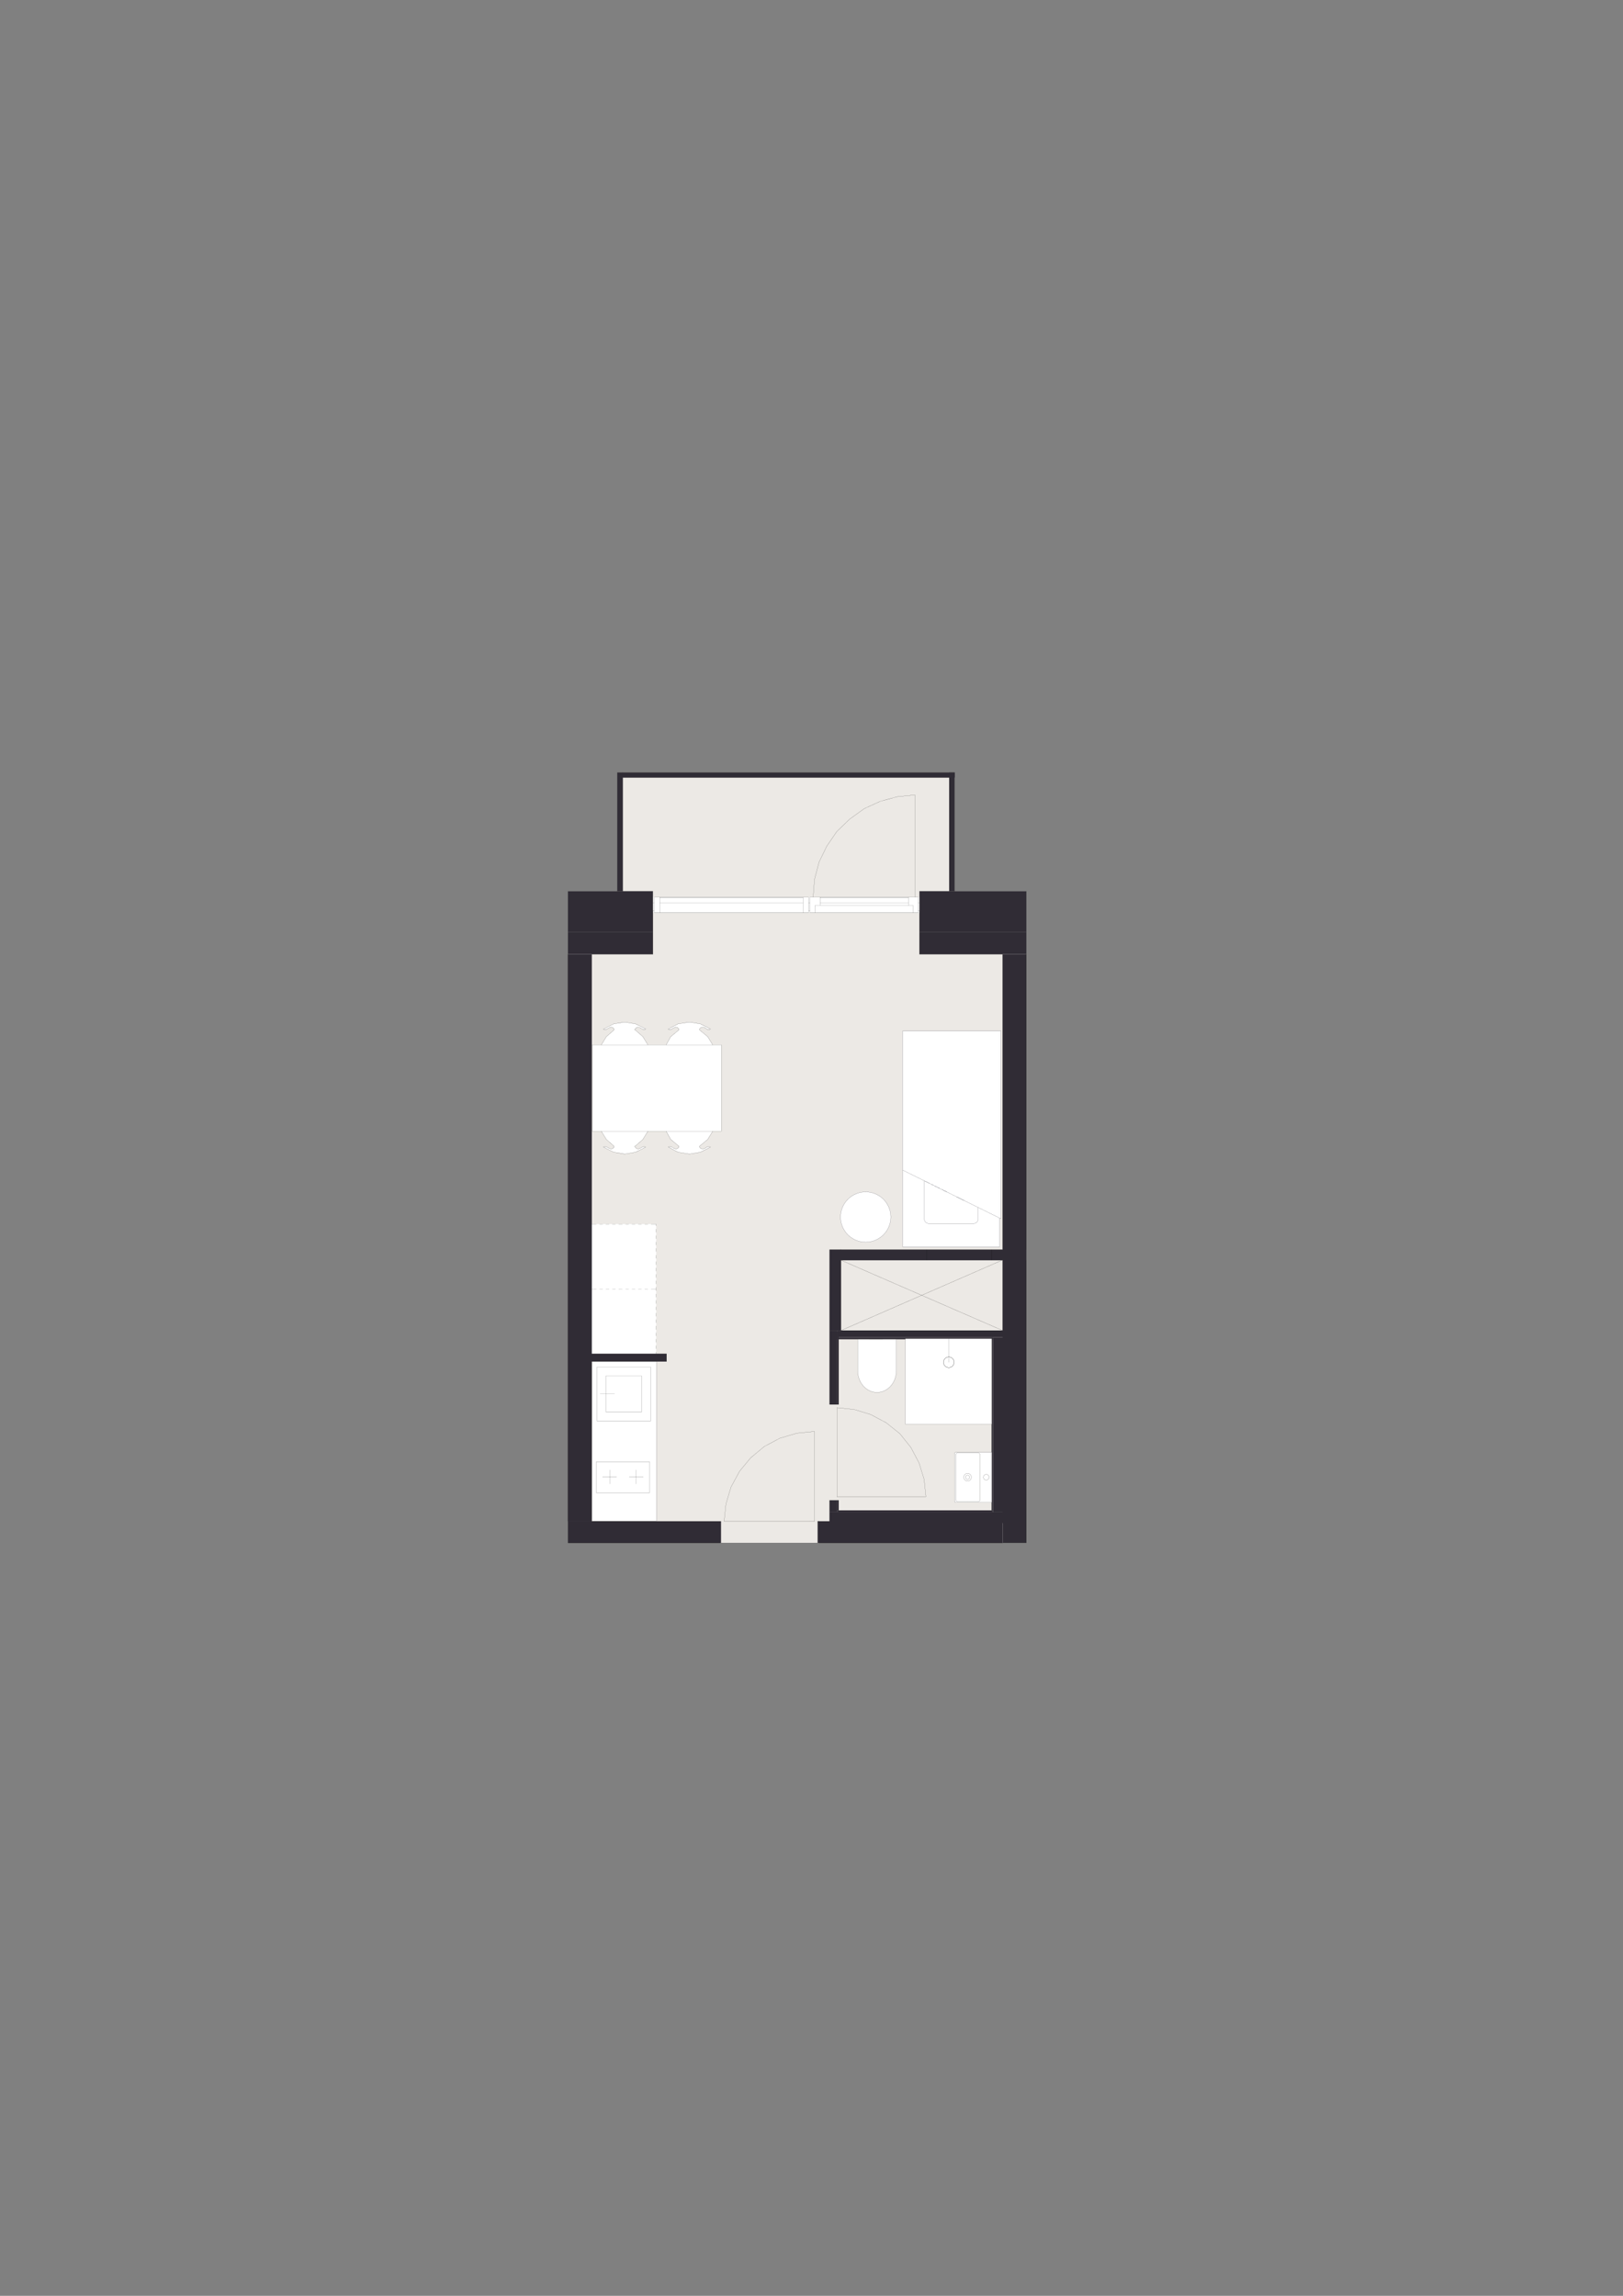 <?xml version="1.0" encoding="UTF-8"?>
<svg id="Layer_1" xmlns="http://www.w3.org/2000/svg" xmlns:xlink="http://www.w3.org/1999/xlink" version="1.1" viewBox="0 0 1200 1697.14">
  <rect x="0" y="0" width="1200" height="1697.14" fill="#808080" stroke="none"/>
  <!-- Generator: Adobe Illustrator 29.6.0, SVG Export Plug-In . SVG Version: 2.1.1 Build 207)  -->
  <defs>
    <style>
      .st0, .st1, .st2, .st3 {
        fill: none;
      }

      .st1 {
        stroke: #0d0e1c;
      }

      .st1, .st2, .st3 {
        stroke-linecap: round;
        stroke-linejoin: round;
      }

      .st1, .st3 {
        stroke-width: .08px;
      }

      .st2 {
        stroke-width: .14px;
      }

      .st2, .st3 {
        stroke: #000;
      }

      .st4 {
        clip-path: url(#clippath-1);
      }

      .st5 {
        clip-path: url(#clippath-3);
      }

      .st6 {
        clip-path: url(#clippath-4);
      }

      .st7 {
        clip-path: url(#clippath-2);
      }

      .st8 {
        clip-path: url(#clippath-7);
      }

      .st9 {
        clip-path: url(#clippath-6);
      }

      .st10 {
        clip-path: url(#clippath-9);
      }

      .st11 {
        clip-path: url(#clippath-8);
      }

      .st12 {
        clip-path: url(#clippath-5);
      }

      .st13 {
        fill: #fff;
      }

      .st14 {
        fill: #ece9e5;
      }

      .st15 {
        fill: #302c35;
      }

      .st16 {
        clip-path: url(#clippath);
      }
    </style>
    <clipPath id="clippath">
      <rect class="st0" x="238.65" y="441.48" width="770.69" height="814.19"/>
    </clipPath>
    <clipPath id="clippath-1">
      <rect class="st0" x="667.47" y="762.1" width="72.57" height="159.65"/>
    </clipPath>
    <clipPath id="clippath-2">
      <rect class="st0" x="238.65" y="441.48" width="770.69" height="814.19"/>
    </clipPath>
    <clipPath id="clippath-3">
      <rect class="st0" x="634.18" y="990.09" width="28.6" height="39.22"/>
    </clipPath>
    <clipPath id="clippath-4">
      <rect class="st0" x="238.65" y="441.48" width="770.69" height="814.19"/>
    </clipPath>
    <clipPath id="clippath-5">
      <rect class="st0" x="238.65" y="441.48" width="770.69" height="814.19"/>
    </clipPath>
    <clipPath id="clippath-6">
      <rect class="st0" x="705.8" y="1073.55" width="27.51" height="37.12"/>
    </clipPath>
    <clipPath id="clippath-7">
      <rect class="st0" x="238.65" y="441.48" width="770.69" height="814.19"/>
    </clipPath>
    <clipPath id="clippath-8">
      <rect class="st0" x="238.65" y="441.48" width="770.69" height="814.19"/>
    </clipPath>
    <clipPath id="clippath-9">
      <rect class="st0" x="238.65" y="441.48" width="770.69" height="814.19"/>
    </clipPath>
  </defs>
  <rect class="st14" x="419.97" y="658.85" width="338.88" height="481.65"/>
  <rect class="st14" x="456.42" y="571.09" width="249.43" height="118.13"/>
  <rect class="st13" x="437.59" y="1006.5" width="47.78" height="117.89"/>
  <rect class="st13" x="437.18" y="904.9" width="47.93" height="95.86"/>
  <rect class="st13" x="482.71" y="663.23" width="198.63" height="11.47"/>
  <rect class="st15" x="679.86" y="689.22" width="78.98" height="16.2"/>
  <rect class="st15" x="604.6" y="1124.63" width="136.7" height="15.87"/>
  <rect class="st15" x="419.97" y="1124.63" width="113.07" height="15.87"/>
  <rect class="st15" x="741.29" y="705.42" width="17.55" height="435.07"/>
  <rect class="st15" x="701.8" y="571.09" width="4.05" height="87.75"/>
  <rect class="st15" x="456.42" y="571.09" width="4.05" height="87.75"/>
  <rect class="st15" x="460.13" y="571.09" width="245.72" height="3.71"/>
  <rect class="st15" x="419.97" y="705.42" width="17.55" height="419.21"/>
  <rect class="st15" x="437.18" y="1000.76" width="55.69" height="5.74"/>
  <rect class="st15" x="613.37" y="1117.88" width="130.4" height="7.99"/>
  <rect class="st15" x="613.37" y="1109.11" width="5.4" height="8.77"/>
  <rect class="st15" x="618.77" y="983.55" width="125" height="5.06"/>
  <rect class="st15" x="734.2" y="988.61" width="8.4" height="129.27"/>
  <rect class="st15" x="618.77" y="988.61" width="115.44" height="1.35"/>
  <rect class="st15" x="618.77" y="1109.11" width="1.35" height="7.43"/>
  <rect class="st15" x="613.37" y="983.55" width="5.4" height="54.68"/>
  <rect class="st15" x="618.77" y="984.22" width="1.35" height="54.01"/>
  <rect class="st15" x="618.77" y="1116.54" width="115.44" height="1.35"/>
  <rect class="st15" x="733.19" y="988.61" width="1.01" height="127.92"/>
  <rect class="st15" x="621.47" y="923.8" width="121.14" height="7.76"/>
  <rect class="st15" x="613.37" y="923.8" width="8.44" height="59.74"/>
  <rect class="st15" x="679.86" y="658.84" width="78.98" height="30.38"/>
  <rect class="st15" x="419.99" y="689.22" width="62.72" height="16.2"/>
  <rect class="st15" x="419.99" y="658.84" width="62.72" height="30.38"/>
  <path class="st3" d="M741.29,931.57v51.98M741.29,983.55h-119.49M621.81,983.55v-51.98M621.81,931.57h119.49M679.86,689.22v16.2M679.86,705.42h61.43M437.52,705.42h45.23M482.74,705.42v-16.2M419.97,1140.5h112.4M532.36,1124.63h-94.85M605.61,1140.5h135.68M602.23,1124.63h0M604.59,1124.63h1.01M758.84,1140.5v-208.93M758.84,923.81v-218.38M602.23,1058.14l-13.16,1.35M589.07,1059.49l-12.49,3.71M576.58,1063.2l-11.48,6.08M565.1,1069.28l-10.13,8.44M554.98,1077.72l-8.1,9.79M546.88,1087.51l-6.42,11.81M540.46,1099.32l-3.71,12.49M536.75,1111.81l-1.35,12.83M533.04,1124.63v15.87M604.59,1140.5v-15.87M602.23,1124.63v-66.49M598.86,1124.63h3.37M605.61,1124.63h-1.01M602.23,1124.63h0M676.49,587.63l-13.16,1.35M663.32,588.98l-12.49,3.37M650.84,592.35l-11.81,5.4M639.02,597.75l-10.8,7.76M628.22,605.52l-9.45,9.11M618.77,614.63l-7.43,10.8M611.34,625.43l-5.74,11.81M605.61,637.24l-3.38,12.83M602.23,650.07l-1.01,13.16M676.49,663.23v-75.61M671.76,663.57v4.05M606.28,663.57h65.48M606.28,667.62v-4.05M671.76,667.62h-65.48M602.57,674.71h72.57M671.76,663.23h-65.48M671.76,669.31h-65.48M602.57,669.31v5.4M675.14,669.31v5.4M675.14,669.31h-72.57M678.85,663.23v11.47M671.76,663.23h7.09M671.76,669.31v-6.07M675.14,669.31h-3.38M675.14,674.71v-5.4M678.85,674.71h-3.71M602.57,669.31v5.4M606.28,669.31h-3.71M606.28,663.23v6.07M598.86,663.23h7.42M598.86,674.71v-11.47M602.57,674.71h-3.71M487.81,667.62h105.98M593.79,667.62v-4.05M593.79,663.57h-105.98M487.81,663.57v4.05M593.79,674.71h-105.98M487.81,663.23h105.98M593.79,674.71h4.05M597.84,674.71v-11.47M597.84,663.23h-4.05M593.79,663.23v11.47M483.76,674.71h4.05M487.81,674.71v-11.47M487.81,663.23h-4.05M483.76,663.23v11.47M701.8,574.8h-241.33M460.47,574.8v84.05M701.8,658.85v-84.05M701.8,658.85h4.05M705.85,658.85v-87.76M705.85,571.09h-249.43M456.42,571.09v87.76M456.42,658.85h4.05M460.47,658.85v-84.05M460.47,574.8h241.33M701.8,574.8v84.05M741.29,983.55l-119.49-51.98M741.29,983.55h-119.49M621.81,983.55v-51.98M621.81,931.57h119.49M741.29,931.57v51.98"/>
  <path class="st3" d="M437.52,952.83h3.38M443.26,952.83h2.36M447.98,952.83h2.36M452.71,952.83h2.36M457.43,952.83h2.7M462.5,952.83h2.36M467.22,952.83h2.36M471.95,952.83h2.36M476.67,952.83h2.36M481.4,952.83h3.71M485.11,952.83v-1.35M485.11,949.12v-2.36M485.11,944.4v-2.36M485.11,939.67v-2.36M485.11,934.94v-2.36M485.11,930.22v-2.36M485.11,925.16v-2.36M485.11,920.43v-2.36M485.11,915.71v-2.36M485.11,910.98v-2.36M485.11,906.25v-1.35M485.11,904.9h-3.71M479.03,904.9h-2.36M474.31,904.9h-2.36M469.58,904.9h-2.36M464.86,904.9h-2.36M460.13,904.9h-2.7M455.07,904.9h-2.36M450.34,904.9h-2.36M445.62,904.9h-2.36M440.89,904.9h-3.38M419.97,705.43v419.21M437.52,1000.76h3.38M443.26,1000.76h2.36M447.98,1000.76h2.36M452.71,1000.76h2.36M457.43,1000.76h2.7M462.5,1000.76h2.36M467.22,1000.76h2.36M471.95,1000.76h2.36M476.67,1000.76h2.36M481.4,1000.76h3.71M485.11,1000.76v-1.35M485.11,997.05v-2.36M485.11,992.32v-2.36M485.11,987.6v-2.36M485.11,982.87v-2.7M485.11,977.81v-2.36M485.11,973.08v-2.36M485.11,968.36v-2.36M485.11,963.63v-2.36M485.11,958.91v-2.36M485.11,954.18v-1.35M485.11,952.83h-3.71M479.03,952.83h-2.36M474.31,952.83h-2.36M469.58,952.83h-2.36M464.86,952.83h-2.36M460.13,952.83h-2.7M455.07,952.83h-2.36M450.34,952.83h-2.36M445.62,952.83h-2.36M440.89,952.83h-3.38M437.52,1006.5h55.35M492.87,1006.5v-5.74M492.87,1000.76h-55.35M419.97,1006.5v-5.74M482.75,673.02v32.4M437.52,705.43v295.34M437.52,1006.5v118.13M532.36,1124.63h.67M535.4,1124.63h63.45M602.23,1124.63h0M604.59,1124.63h8.78M613.37,923.81h127.92M741.29,923.81v-218.38M679.86,705.43v-32.4M679.86,673.02h-1.01M598.86,673.02h-1.01M483.76,673.02h-1.01M734.21,1140.5h-129.61M605.61,1124.63h-1.01M602.23,1124.63h0M533.04,1140.5h-113.07"/>
  <path class="st3" d="M613.37,1117.88v6.75M613.37,1109.11v8.78M613.37,983.55v54.68M739.61,983.55h-117.8"/>
  <path class="st3" d="M684.59,1106.41l-1.35-12.82M683.24,1093.58l-3.71-12.15M679.52,1081.43l-6.07-11.47M673.45,1069.95l-8.1-10.13M665.35,1059.83l-10.12-8.1M655.22,1051.73l-11.48-6.08M643.75,1045.65l-12.15-3.71M631.59,1041.94l-12.83-1.35M620.12,1038.23h-6.75M613.37,1109.11h6.75M618.77,1106.41h65.82M618.77,1040.59v65.82"/>
  <path class="st3" d="M620.12,989.96h113.07M620.12,1038.23v-48.27M620.12,1116.53v-7.43M733.19,1116.53h-113.07M733.19,989.96v126.57"/>
  <path class="st3" d="M740.95,923.8h-7.76M733.19,923.8v7.76M733.19,931.57h7.76M685.26,923.8h-63.8M621.81,931.57h63.46M685.26,931.57v-7.76M685.26,923.8h47.93M733.19,931.57h-47.93M733.19,923.8v7.76M685.26,931.57v-7.76M613.37,923.8v59.74M621.47,923.8h-8.1M482.75,689.22v-30.38M482.75,658.84h-62.78M758.84,658.84h-78.98M679.86,658.84v30.38M679.86,667.62h-1.01M598.86,667.62h-1.01M483.76,667.62h-1.01M482.75,673.02v-5.4M679.86,667.62v5.4M679.86,667.62v-8.78M482.75,658.84v8.78M482.75,667.62h1.01M597.84,667.62h1.01M678.85,667.62h1.01M419.97,1140.5v-481.65M758.84,1140.5h-24.64M758.84,658.84v481.65"/>
  <g class="st16">
    <path class="st2" d="M1115.61,579.19h-6.07M1091.99,499.87l-16.2,7.09M1080.17,524.51l-4.38-17.55M1052.49,495.82l27.68,28.69M1052.49,495.82l39.49,4.05M1052.49,495.82l23.29,11.14M1115.61,818.5h-6.07M1115.61,658.84h-6.07M1115.61,738.5h-6.07M1115.61,818.5v-239.31M-10.72,1278.21h1183.71"/>
    <path d="M1094.22,1227.3c.43-.28.75-.67.96-1.17.21-.5.32-1.12.32-1.85,0-.58-.11-1.1-.32-1.57-.21-.47-.5-.82-.89-1.07-.38-.25-.78-.37-1.21-.37s-.81.11-1.15.34c-.33.23-.61.58-.82,1.05-.14.33-.32.93-.51,1.8-.19.87-.38,1.42-.57,1.62-.19.21-.42.32-.72.32-.33,0-.62-.15-.85-.45-.23-.3-.36-.77-.36-1.42s.13-1.1.39-1.42c.26-.32.64-.51,1.16-.56l-.08-1.03c-.47.02-.9.15-1.27.4-.37.25-.66.6-.85,1.06-.19.46-.29.99-.29,1.59,0,.55.09,1.05.27,1.49.18.45.45.79.81,1.02.35.23.74.35,1.14.35.37,0,.71-.1,1-.28.3-.19.55-.48.75-.87.16-.3.33-.82.5-1.57.18-.75.31-1.23.39-1.45.13-.34.29-.59.48-.73.19-.15.41-.22.66-.22s.48.08.69.23c.21.15.38.39.49.7.12.31.18.68.18,1.09,0,.46-.08.88-.24,1.25-.16.37-.37.65-.62.82-.26.17-.59.29-.99.34l.09,1.01c.54-.02,1.02-.16,1.45-.45M1095.36,1218.58h-2.79l-1.28-1.33,4.08-2.9v-1.42l-4.8,3.57-3.26-3.41v1.46l4,4.04h-4v1.08h8.06v-1.08Z"/>
    <path d="M1089.7,1209.06h.92v-5.37h-.92v5.37ZM1092.14,1209.06h.92v-5.37h-.92v5.37Z"/>
    <path d="M1094.22,1198.95c.43-.28.75-.67.96-1.17.21-.5.32-1.11.32-1.85,0-.58-.1-1.1-.31-1.57-.21-.47-.51-.82-.89-1.07-.38-.25-.78-.37-1.22-.37s-.81.11-1.14.34c-.33.23-.61.58-.82,1.05-.15.33-.32.93-.51,1.8-.2.88-.39,1.42-.57,1.63-.19.21-.42.31-.71.31-.34,0-.62-.15-.86-.45-.23-.3-.36-.77-.36-1.42s.13-1.1.39-1.42c.26-.32.64-.51,1.15-.56l-.08-1.03c-.47.02-.9.15-1.27.4-.38.25-.66.6-.85,1.07-.19.46-.29.99-.29,1.59,0,.55.09,1.05.28,1.49.18.45.45.79.8,1.02.35.23.73.35,1.14.35.37,0,.71-.1,1-.29.3-.19.55-.48.75-.87.16-.3.32-.83.5-1.57.18-.74.31-1.23.39-1.45.13-.34.29-.59.48-.73.19-.15.41-.22.66-.22s.48.07.69.23c.21.15.38.39.5.7.12.31.18.68.18,1.09,0,.46-.08.88-.24,1.25-.16.37-.37.64-.63.82-.26.17-.59.29-.99.34l.09,1.01c.54-.01,1.02-.16,1.45-.45"/>
    <path d="M1095.36,1190.72h-2.31l-.67-.71,2.98-1.95v-1.23l-3.67,2.48-2.16-2.26v1.29l2.38,2.37h-4.6v1h8.06v-1ZM1095.36,1181.6v-1.04c-.22.12-.46.21-.7.25-.25.04-.83.07-1.75.07h-1.32c-.44,0-.74.02-.91.05-.27.06-.49.16-.67.31-.18.15-.33.38-.44.69-.12.31-.18.72-.18,1.23s.07.95.21,1.33c.14.38.33.68.59.88.26.2.59.35,1,.44l.13-.98c-.42-.11-.7-.27-.87-.5-.16-.22-.25-.57-.25-1.04,0-.5.11-.88.34-1.14.16-.19.45-.28.85-.28.03,0,.12,0,.26,0,.13.38.25.97.34,1.78.05.4.09.69.15.89.07.27.18.5.32.72.14.21.33.38.57.52.24.13.5.2.78.2.49,0,.89-.17,1.2-.52.31-.35.47-.84.47-1.49,0-.39-.07-.76-.19-1.1-.13-.34-.35-.7-.66-1.07.27-.03.51-.1.72-.2M1092.79,1181.88c.44,0,.77.05.99.16.29.14.52.36.68.66.17.3.25.64.25,1.02s-.09.69-.27.89c-.18.2-.4.3-.66.3-.18,0-.33-.05-.47-.14-.14-.09-.25-.22-.33-.39-.07-.17-.14-.46-.2-.87-.1-.73-.23-1.27-.38-1.63h.36Z"/>
    <path d="M1095.36,1178.57h-2.31l-.67-.71,2.99-1.95v-1.23l-3.67,2.48-2.16-2.25v1.29l2.37,2.37h-4.6v1h8.06v-1ZM1094.51,1172.1c0,.15-.03.26-.07.34-.05.08-.11.14-.19.17-.08.03-.26.05-.55.05h-3.42v-1.01h-.77v1.01h-2.04l.59.99h1.45v.73h.77v-.73h3.36c.59,0,.98-.04,1.17-.12.18-.08.33-.22.45-.42.11-.2.17-.48.17-.84,0-.22-.03-.47-.09-.76l-.88.14c.03.18.04.33.04.44"/>
    <path d="M1108.52,1226.25h-3.66v-3.82h-.95v3.82h-2.5v-4.41h-.95v5.49h8.06v-1.08ZM1107.38,1220.55c.43-.28.74-.67.96-1.17.21-.5.32-1.11.32-1.85,0-.58-.1-1.11-.31-1.57-.21-.46-.51-.82-.89-1.07-.38-.25-.79-.37-1.22-.37s-.81.11-1.14.34c-.33.23-.61.58-.83,1.05-.14.33-.32.93-.51,1.8-.2.88-.39,1.42-.57,1.63-.19.21-.43.31-.72.31-.33,0-.62-.15-.85-.45-.23-.3-.35-.77-.35-1.42s.13-1.1.39-1.42c.26-.32.64-.51,1.15-.56l-.08-1.03c-.47.02-.9.15-1.27.4-.38.25-.66.6-.85,1.07-.19.46-.29.99-.29,1.59,0,.55.09,1.05.27,1.49.19.45.45.79.81,1.02.35.24.73.35,1.14.35.37,0,.7-.1,1-.29.3-.19.55-.48.75-.87.16-.3.32-.83.5-1.57.18-.74.31-1.23.39-1.45.13-.34.29-.59.48-.73.19-.15.41-.22.66-.22s.48.07.69.23c.21.15.38.39.5.7.12.31.18.68.18,1.09,0,.46-.08.88-.24,1.25-.16.37-.37.64-.63.82-.26.17-.59.29-.99.34l.09,1.01c.54-.01,1.02-.16,1.45-.45"/>
    <path d="M1102.86,1210.07h.92v-5.37h-.92v5.37ZM1105.31,1210.07h.92v-5.37h-.92v5.37Z"/>
    <polygon points="1108.52 1198.91 1104.86 1198.91 1104.86 1195.09 1103.91 1195.09 1103.91 1198.91 1101.42 1198.91 1101.42 1194.5 1100.47 1194.5 1100.47 1199.99 1108.52 1199.99 1108.52 1198.91"/>
    <path d="M1107.87,1192.69c.53-.51.79-1.18.79-2,0-.51-.12-.99-.36-1.42-.24-.43-.57-.76-1-.99-.43-.23-1.02-.34-1.77-.34-.93,0-1.65.26-2.18.77-.53.52-.79,1.18-.79,1.99,0,.73.22,1.35.65,1.85.52.61,1.32.91,2.4.91.98,0,1.74-.25,2.26-.76M1103.93,1191.93c-.37-.33-.55-.74-.55-1.24s.18-.9.56-1.23c.37-.33.92-.5,1.64-.5.77,0,1.34.16,1.71.49.38.33.56.74.56,1.24s-.19.91-.56,1.24c-.37.33-.93.49-1.68.49s-1.31-.16-1.68-.49M1108.52,1186.02h-3.05c-.42,0-.81-.06-1.16-.17-.23-.07-.41-.2-.54-.37-.13-.18-.2-.37-.2-.59,0-.24.07-.49.21-.73l-.92-.34c-.21.35-.32.69-.32,1.03,0,.23.07.45.2.64.13.19.41.4.82.63h-.89v.9h5.84v-1Z"/>
    <path d="M1107.56,1179.87c.19.26.29.57.29.94,0,.49-.17.9-.51,1.23-.34.33-.83.51-1.48.55v-4.4c-.11,0-.2,0-.26,0-.96,0-1.71.25-2.24.75-.53.5-.8,1.14-.8,1.93s.27,1.47.81,1.98c.54.51,1.31.77,2.29.77s1.69-.25,2.21-.76c.53-.5.79-1.19.79-2.05,0-.68-.16-1.25-.49-1.69-.33-.44-.79-.74-1.39-.9l-.13,1.03c.42.15.72.36.91.62M1103.82,1182.02c-.31-.31-.46-.7-.46-1.16,0-.51.19-.92.57-1.24.25-.21.61-.33,1.1-.38v3.29c-.51-.03-.91-.21-1.22-.52M1108.18,1176.51c.31-.4.47-.98.47-1.75,0-.46-.08-.88-.24-1.24-.16-.37-.38-.65-.67-.84-.29-.19-.6-.29-.93-.29s-.62.08-.84.24c-.23.16-.4.38-.52.66-.12.28-.27.77-.46,1.48-.13.49-.22.78-.25.88-.07.17-.16.3-.26.38-.1.08-.22.12-.35.12-.2,0-.38-.1-.53-.3-.15-.19-.23-.52-.23-.98,0-.39.08-.69.25-.9.17-.21.4-.34.7-.38l-.13-.97c-.38.06-.68.18-.9.34-.23.17-.4.42-.54.77-.13.35-.2.76-.2,1.22,0,.31.04.59.12.87.08.27.18.48.29.63.14.21.33.37.55.49.22.12.46.18.72.18.29,0,.55-.07.79-.22.23-.15.42-.36.55-.64s.29-.79.48-1.52c.14-.55.25-.88.33-1.02.13-.2.31-.29.53-.29.25,0,.47.11.65.33.19.22.28.56.28,1.02s-.1.81-.31,1.06c-.21.25-.51.41-.9.46l.16.99c.62-.11,1.09-.37,1.4-.77M1100.46,1171.13h8.06v-1h-8.06v1ZM1108.52,1164.44v-1.04c-.22.13-.46.21-.7.25-.24.04-.82.06-1.74.06h-1.32c-.44,0-.75.02-.91.05-.27.06-.5.17-.67.31-.18.15-.33.38-.44.69-.12.31-.18.72-.18,1.23s.07.95.2,1.34c.14.38.33.68.59.88.25.21.59.35,1,.44l.13-.98c-.41-.11-.7-.27-.86-.5-.17-.22-.25-.57-.25-1.04,0-.5.11-.88.33-1.14.17-.19.45-.28.85-.28.04,0,.12,0,.26,0,.13.38.24.97.34,1.78.05.4.1.69.15.89.07.27.18.5.32.72.14.21.33.38.57.52.23.13.5.2.78.2.49,0,.89-.17,1.2-.52s.47-.84.47-1.49c0-.39-.06-.76-.19-1.1-.13-.34-.35-.7-.66-1.07.28-.03.51-.1.72-.2M1105.96,1164.73c.44,0,.77.06.99.16.29.14.52.36.68.66.16.3.25.64.25,1.03s-.09.69-.26.89c-.18.2-.4.3-.66.3-.17,0-.33-.04-.47-.14-.14-.09-.25-.22-.32-.39-.08-.17-.14-.46-.2-.87-.1-.72-.22-1.27-.37-1.63h.36ZM1101.9,1166.82c.2-.19.29-.43.29-.71s-.1-.5-.29-.7c-.19-.2-.43-.3-.71-.3s-.52.1-.71.3c-.2.2-.29.43-.29.7s.1.5.29.7.42.3.69.3c.29,0,.54-.1.74-.3M1100.76,1166.52c-.11-.12-.18-.26-.18-.41s.06-.3.18-.42c.12-.11.26-.17.42-.17s.31.06.42.17c.12.12.18.25.18.42s-.06.29-.18.41c-.12.12-.26.17-.44.17-.16,0-.3-.06-.42-.17M1107.56,1158.66c.19.26.29.57.29.94,0,.49-.17.9-.51,1.23-.34.33-.83.51-1.48.55v-4.4c-.11,0-.2,0-.26,0-.96,0-1.71.25-2.24.75-.53.5-.8,1.15-.8,1.93s.27,1.48.81,1.98c.54.51,1.31.76,2.29.76s1.69-.25,2.21-.76c.53-.5.79-1.19.79-2.05,0-.68-.16-1.25-.49-1.69-.33-.44-.79-.74-1.39-.9l-.13,1.03c.42.15.72.36.91.61M1103.82,1160.8c-.31-.31-.46-.7-.46-1.16,0-.51.19-.92.57-1.24.25-.21.61-.33,1.1-.38v3.29c-.51-.03-.91-.21-1.22-.52"/>
    <path d="M1107.68,1153.87c0,.15-.02.26-.07.34-.05.08-.11.14-.19.17-.08.03-.26.05-.55.05h-3.41v-1.01h-.77v1.01h-2.04l.59,1h1.45v.73h.77v-.73h3.36c.59,0,.98-.04,1.17-.12.19-.08.33-.22.45-.42.12-.2.17-.48.17-.84,0-.22-.03-.47-.09-.75l-.88.14c.03.18.04.33.04.44M1108.18,1149.18c.32-.4.47-.98.47-1.75,0-.46-.08-.88-.24-1.25-.16-.37-.38-.65-.68-.84-.29-.2-.6-.29-.93-.29s-.62.08-.85.24c-.23.16-.4.38-.52.66-.12.28-.27.77-.46,1.48-.14.49-.22.78-.25.88-.07.17-.16.3-.27.38-.1.08-.21.12-.35.12-.2,0-.38-.1-.53-.3s-.23-.52-.23-.98c0-.39.08-.69.25-.9.17-.21.4-.34.7-.38l-.13-.98c-.38.06-.68.18-.9.34-.22.17-.4.43-.54.78-.13.35-.2.76-.2,1.22,0,.31.04.59.12.86.08.27.18.48.29.63.15.21.33.37.55.49.22.12.46.18.72.18.28,0,.55-.07.78-.22.23-.14.42-.36.55-.65.13-.28.29-.79.48-1.52.14-.54.25-.88.34-1.02.13-.19.31-.29.53-.29.25,0,.47.11.65.33.19.22.28.56.28,1.02s-.1.81-.32,1.06c-.21.25-.51.41-.9.46l.15.99c.62-.11,1.09-.36,1.4-.77"/>
    <path d="M1108.52,1142.46h-2.31l-.67-.71,2.98-1.95v-1.23l-3.67,2.48-2.16-2.25v1.29l2.38,2.36h-4.6v1h8.06v-1ZM1108.52,1133.68v-1.04c-.22.12-.46.21-.7.25-.25.04-.83.07-1.75.07h-1.32c-.44,0-.74.02-.91.05-.27.06-.5.16-.67.31-.18.15-.33.38-.45.69-.12.31-.18.72-.18,1.23s.07.95.21,1.33.33.68.59.88c.25.2.59.35,1,.44l.13-.98c-.41-.11-.7-.27-.86-.5-.16-.22-.25-.57-.25-1.04,0-.5.11-.88.33-1.14.17-.19.45-.28.85-.28.04,0,.13,0,.26,0,.14.38.25.97.35,1.78.05.4.09.69.15.89.07.27.18.5.32.72.14.21.33.38.57.52.23.13.49.2.78.2.49,0,.89-.17,1.2-.52.31-.35.47-.84.47-1.49,0-.39-.07-.76-.2-1.1-.13-.34-.35-.7-.66-1.07.27-.03.51-.1.72-.2M1105.96,1133.96c.44,0,.77.05.99.16.29.14.51.36.68.66.17.3.25.64.25,1.02s-.09.69-.27.89c-.18.2-.4.3-.66.3-.17,0-.33-.05-.47-.14-.14-.09-.25-.22-.32-.39-.07-.17-.14-.46-.2-.87-.1-.73-.23-1.27-.38-1.63h.36Z"/>
    <path d="M1107.79,1130.73c.58-.39.86-.94.86-1.64s-.27-1.3-.82-1.8c-.55-.5-1.32-.75-2.32-.75-.42,0-.82.06-1.19.18-.37.12-.68.28-.95.49-.26.21-.47.48-.61.8-.14.32-.22.67-.22,1.03,0,.65.26,1.19.79,1.61h-2.88v1h8.06v-.93h-.73ZM1103.93,1130.26c-.38-.32-.56-.69-.56-1.13s.18-.8.54-1.11c.36-.3.93-.46,1.69-.46s1.3.16,1.68.48c.38.32.56.69.56,1.13,0,.53-.25.96-.76,1.27-.31.19-.82.29-1.52.29s-1.25-.16-1.63-.48"/>
    <path d="M1107.49,819.92c.56-.45.83-1.06.83-1.85,0-.6-.16-1.09-.48-1.48-.31-.39-.76-.68-1.35-.88-.58-.2-1.34-.29-2.29-.29-.8,0-1.44.06-1.91.18-.47.12-.87.29-1.2.5-.33.21-.58.49-.76.81-.18.33-.26.71-.26,1.15,0,.59.16,1.08.47,1.47.31.39.76.69,1.34.88.58.2,1.35.29,2.3.29,1.51,0,2.6-.27,3.27-.8M1101.49,819.18c-.39-.28-.58-.64-.58-1.1s.22-.85.65-1.17c.44-.31,1.32-.47,2.65-.47s2.2.16,2.64.47c.44.31.66.7.66,1.16s-.22.84-.65,1.16c-.44.31-1.32.47-2.64.47s-2.23-.17-2.72-.52M1107.24,666.23c-.18-.11-.36-.25-.53-.42-.18-.17-.52-.55-1.02-1.15-.6-.72-1.07-1.23-1.42-1.54-.35-.31-.67-.53-.98-.66-.31-.13-.63-.2-.95-.2-.64,0-1.17.23-1.6.68-.43.46-.64,1.07-.64,1.86s.2,1.39.6,1.85c.4.46.97.73,1.73.8l.1-1.03c-.5,0-.9-.15-1.19-.44-.29-.29-.43-.68-.43-1.16,0-.46.14-.83.4-1.11.27-.28.6-.43.99-.43s.77.16,1.19.47c.42.31.99.91,1.71,1.79.46.57.87,1.01,1.22,1.31.35.3.71.52,1.07.66.22.08.45.12.69.11v-5.38h-.95v3.99Z"/>
    <path d="M1108.19,660.14h-3.03c-.53,0-.94-.05-1.22-.16-.29-.11-.5-.28-.64-.52-.15-.24-.22-.5-.22-.78,0-.37.11-.64.33-.8.22-.16.55-.24.99-.24h3.79v-1h-3.39c-.6,0-1.04-.14-1.31-.41-.27-.28-.41-.62-.41-1.04,0-.23.05-.43.16-.6.11-.17.25-.29.42-.35.18-.07.46-.1.85-.1h3.68v-1h-4.01c-.66,0-1.16.16-1.48.47-.32.31-.48.76-.48,1.35,0,.75.34,1.35,1.02,1.82-.32.11-.57.31-.75.59-.18.28-.27.64-.27,1.07,0,.39.08.74.26,1.05.17.31.41.55.69.74h-.82v.9h5.84v-1Z"/>
    <path d="M1100.1,741.02v.64c.35.17.71.47,1.08.89.37.42.68.9.94,1.46h.96c-.11-.31-.29-.66-.51-1.05-.23-.39-.46-.7-.68-.95h6.3v-1h-8.09ZM1108.19,737.09h-3.03c-.53,0-.94-.05-1.22-.16-.29-.11-.5-.28-.64-.52-.15-.24-.22-.5-.22-.78,0-.37.11-.63.33-.8.22-.16.55-.24.99-.24h3.79v-1h-3.39c-.6,0-1.04-.14-1.31-.41-.27-.27-.41-.62-.41-1.03,0-.23.05-.43.16-.6.11-.17.25-.29.42-.35.18-.07.46-.1.85-.1h3.68v-.99h-4.01c-.66,0-1.16.16-1.48.47-.32.31-.48.76-.48,1.35,0,.75.34,1.35,1.02,1.82-.32.11-.57.31-.75.59-.18.28-.27.64-.27,1.07,0,.39.08.74.26,1.05.17.31.41.55.69.74h-.82v.89h5.84v-1Z"/>
    <path d="M1108.19,915.85h-6.86l6.86-2.35v-.97l-6.74-2.36h6.74v-1.04h-8.06v1.45l5.61,1.94c.57.2,1,.34,1.29.44-.27.08-.66.21-1.19.39l-5.71,1.92v1.62h8.06v-1.04ZM1108.19,903.82v-1.04c-.23.13-.46.21-.7.25-.24.04-.83.06-1.74.06h-1.32c-.44,0-.74.02-.91.05-.27.06-.49.16-.67.31-.18.15-.33.38-.44.69-.12.31-.18.72-.18,1.23s.07.95.2,1.34c.14.39.34.68.59.88.25.21.59.35,1,.44l.13-.98c-.42-.11-.7-.27-.87-.49-.16-.22-.25-.57-.25-1.04,0-.5.11-.88.34-1.14.16-.19.45-.28.85-.28.03,0,.12,0,.26,0,.13.38.24.97.34,1.78.05.4.1.69.15.89.08.26.18.5.33.72.14.21.33.38.57.51.24.13.5.2.78.2.49,0,.89-.18,1.2-.52.32-.35.47-.85.47-1.49,0-.39-.07-.76-.19-1.1-.13-.34-.35-.7-.66-1.07.27-.03.51-.1.72-.2M1105.62,904.1c.44,0,.77.06.99.16.29.14.52.36.69.66.16.3.25.64.25,1.03s-.09.68-.26.88c-.18.2-.39.3-.66.3-.17,0-.33-.05-.47-.14-.14-.09-.25-.22-.32-.39-.07-.17-.14-.46-.2-.87-.1-.72-.23-1.27-.37-1.63h.36ZM1101.57,906.19c.2-.2.29-.43.29-.71s-.09-.5-.29-.7c-.19-.2-.43-.29-.71-.29s-.52.1-.71.29c-.2.2-.29.43-.29.7s.1.5.29.7c.2.2.42.3.69.3.29,0,.54-.1.73-.29M1100.42,905.89c-.12-.12-.17-.26-.17-.41s.06-.3.17-.42c.12-.11.26-.17.42-.17s.31.06.43.18c.11.12.17.25.17.42s-.06.29-.17.41c-.12.12-.26.18-.44.18-.16,0-.3-.06-.42-.18"/>
    <rect x="1100.13" y="900.48" width="8.06" height="1"/>
    <path d="M1100.1,892.23v.64c.35.18.71.47,1.07.89.37.42.69.9.95,1.46h.95c-.11-.31-.28-.66-.51-1.05-.23-.39-.46-.7-.68-.94h6.3v-1h-8.09ZM1102.35,889.03h1.13v-1.14h-1.13v1.14ZM1107.06,889.03h1.13v-1.14h-1.13v1.14Z"/>
    <path d="M1107.71,885.74c.41-.47.61-1.07.61-1.81,0-.9-.32-1.61-.98-2.14-.53-.43-1.16-.64-1.89-.64s-1.39.24-1.88.73c-.49.49-.73,1.09-.73,1.8,0,.54.17,1.05.5,1.54l-2.16-.44v-3.25h-.94v4.05l4.14.79.12-.94c-.23-.15-.42-.35-.57-.61-.14-.26-.21-.55-.21-.87,0-.52.16-.94.49-1.26.33-.32.77-.48,1.33-.48.59,0,1.07.17,1.43.5.36.33.54.74.54,1.22,0,.4-.13.74-.38,1.03-.25.28-.63.46-1.14.54l.09,1.05c.68-.07,1.22-.34,1.63-.8M1107.49,879.33c.56-.45.83-1.06.83-1.85,0-.6-.16-1.09-.47-1.48-.32-.39-.77-.68-1.35-.88-.58-.2-1.34-.3-2.29-.3-.8,0-1.43.06-1.9.18-.47.12-.87.29-1.2.51-.33.21-.58.49-.76.82-.18.33-.26.71-.26,1.15,0,.59.16,1.08.47,1.47.31.39.76.68,1.34.88.58.2,1.35.3,2.3.3,1.51,0,2.6-.27,3.27-.81M1101.49,878.59c-.38-.27-.58-.64-.58-1.1s.22-.86.66-1.17,1.32-.47,2.64-.47,2.2.15,2.64.47c.44.31.66.7.66,1.16s-.22.84-.66,1.16c-.44.31-1.32.47-2.64.47s-2.23-.17-2.72-.51"/>
    <polygon class="st13" points="1108.19 528.9 1085.57 517.76 1092.32 503.24 1115.27 514.38 1108.19 528.9"/>
    <polygon points="1105.44 523.15 1094.09 517.66 1109.12 515.54 1110.07 513.57 1095.63 506.58 1094.74 508.42 1106.08 513.91 1091.06 516.03 1090.11 518 1104.55 524.99 1105.44 523.15"/>
    <path d="M1107.7,587.02c.42-.47.63-1.07.63-1.78,0-.79-.25-1.45-.74-1.97-.49-.52-1.08-.77-1.79-.77-.52,0-.95.13-1.3.4-.35.27-.58.64-.68,1.12-.17-.37-.4-.65-.68-.84-.29-.19-.61-.28-.95-.28-.36,0-.71.1-1.04.3-.32.2-.58.49-.77.86-.19.37-.28.78-.28,1.22,0,.64.18,1.18.55,1.62.36.43.88.71,1.54.83l.18-1c-.48-.07-.85-.24-1.09-.5s-.36-.58-.36-.97.12-.71.36-.96c.24-.25.54-.37.9-.37.46,0,.79.17,1.02.51.22.34.33.72.33,1.15,0,.04,0,.09,0,.16l.87.11c-.07-.28-.11-.52-.11-.7,0-.47.15-.85.44-1.15s.67-.45,1.13-.45.87.16,1.2.48c.32.33.48.72.48,1.19,0,.4-.12.73-.37,1.01-.25.27-.65.47-1.21.58l.13,1c.67-.07,1.22-.34,1.64-.8M1108.19,580.48h-3.03c-.53,0-.94-.05-1.22-.16-.29-.1-.5-.28-.64-.52-.15-.24-.22-.5-.22-.78,0-.37.11-.63.33-.8.22-.16.55-.24.99-.24h3.79v-1h-3.39c-.6,0-1.04-.14-1.31-.41-.27-.27-.41-.62-.41-1.03,0-.23.05-.43.16-.6.11-.17.25-.29.42-.35.18-.07.46-.1.85-.1h3.68v-.99h-4.01c-.66,0-1.16.16-1.48.47-.32.31-.48.76-.48,1.35,0,.75.34,1.35,1.02,1.82-.32.11-.57.31-.75.59-.18.28-.27.64-.27,1.07,0,.39.08.74.26,1.05.17.31.41.55.69.74h-.82v.89h5.84v-1Z"/>
    <rect class="st13" x="25.73" y="1154.34" width="18.9" height="102.27"/>
    <path d="M29.19,1250.33v.95c.52.26,1.05.7,1.61,1.32.55.62,1.02,1.35,1.41,2.17h1.43c-.17-.46-.42-.98-.76-1.56-.34-.58-.68-1.05-1.02-1.4h9.41v-1.48h-12.08ZM39.58,1245.62h1.68v-1.69h-1.68v1.69ZM39.56,1240.97c.64-.42,1.12-1,1.43-1.74s.47-1.66.47-2.74c0-.86-.16-1.63-.47-2.33-.32-.69-.76-1.22-1.32-1.59-.56-.36-1.17-.55-1.81-.55s-1.21.17-1.71.5c-.49.34-.9.85-1.22,1.55-.22.48-.48,1.37-.77,2.67-.29,1.3-.58,2.1-.86,2.41-.28.31-.63.47-1.06.47-.5,0-.92-.22-1.28-.66-.35-.44-.53-1.15-.53-2.11s.19-1.63.58-2.1c.39-.47.97-.75,1.72-.83l-.12-1.53c-.7.03-1.33.22-1.89.59-.56.37-.98.89-1.27,1.57-.29.68-.43,1.47-.43,2.37,0,.81.14,1.55.41,2.21.28.66.67,1.17,1.2,1.51.53.35,1.09.52,1.7.52.55,0,1.05-.14,1.5-.43.44-.28.82-.71,1.12-1.29.23-.44.49-1.22.75-2.33.26-1.11.46-1.82.59-2.15.19-.51.43-.87.71-1.09.28-.22.61-.33.99-.33s.72.11,1.03.34c.32.23.56.58.74,1.04.18.47.27,1.01.27,1.62,0,.69-.12,1.3-.36,1.85-.24.55-.55.95-.94,1.21-.38.26-.88.43-1.48.5l.13,1.51c.8-.02,1.53-.24,2.16-.66M41.26,1223.95v-1.55c-.33.18-.68.31-1.05.37-.36.07-1.23.1-2.6.1h-1.97c-.66,0-1.11.02-1.36.07-.41.09-.74.24-1.01.46-.26.22-.49.56-.66,1.03-.17.46-.26,1.07-.26,1.82s.1,1.41.31,1.98c.21.57.5,1.01.88,1.31.38.3.88.52,1.5.65l.2-1.45c-.62-.16-1.05-.4-1.29-.73-.24-.33-.37-.85-.37-1.55,0-.74.17-1.31.5-1.68.25-.28.67-.42,1.27-.42.06,0,.18,0,.39,0,.2.56.37,1.44.51,2.64.07.59.14,1.02.22,1.32.11.39.27.75.49,1.06.21.32.5.57.85.76.35.2.74.29,1.17.29.73,0,1.32-.26,1.79-.77.47-.52.7-1.25.7-2.21,0-.58-.1-1.13-.29-1.63-.19-.51-.52-1.04-.98-1.59.41-.04.77-.14,1.08-.3M37.43,1224.37c.65,0,1.14.08,1.48.24.43.21.77.53,1.02.98.25.44.37.95.37,1.52s-.13,1.01-.39,1.31c-.26.3-.59.45-.99.45-.26,0-.49-.07-.7-.2-.21-.14-.37-.33-.48-.59-.11-.25-.21-.68-.29-1.29-.15-1.08-.34-1.88-.56-2.42h.54ZM29.23,1220.53h12.03v-1.48h-12.03v1.48ZM32.55,1216.26h1.68v-1.69h-1.68v1.69ZM39.58,1216.26h1.68v-1.69h-1.68v1.69ZM29.98,1200.95c-.53.61-.79,1.38-.79,2.33,0,1.27.46,2.28,1.38,3.04,1.05.86,2.75,1.29,5.07,1.29,2.08,0,3.57-.39,4.47-1.17.9-.78,1.36-1.78,1.36-3.02,0-.73-.17-1.37-.52-1.94-.35-.57-.84-1.02-1.49-1.35-.65-.33-1.35-.49-2.11-.49-1.15,0-2.08.35-2.81,1.04-.73.69-1.09,1.53-1.09,2.52,0,.57.13,1.11.39,1.62.27.52.67.95,1.21,1.31-1.2,0-2.13-.15-2.78-.42-.65-.27-1.15-.64-1.49-1.11-.26-.35-.39-.77-.39-1.24,0-.59.21-1.08.63-1.48.26-.24.68-.43,1.26-.56l-.11-1.47c-.94.12-1.67.48-2.2,1.09M35.48,1205.21c-.48-.46-.72-1.04-.72-1.7s.24-1.23.72-1.68c.48-.44,1.13-.66,1.97-.66s1.55.23,2.05.68c.5.45.76.99.76,1.61,0,.43-.12.84-.37,1.23-.24.39-.6.69-1.06.91-.47.22-.95.32-1.46.32-.77,0-1.4-.23-1.88-.7M39.58,1197.26h1.68v-1.68h-1.68v1.68ZM41.26,1188.19c0-.77-.07-1.42-.2-1.94-.14-.53-.33-.97-.6-1.32-.26-.35-.64-.65-1.12-.89-.49-.24-1.01-.36-1.57-.36-.7,0-1.31.2-1.82.59-.52.39-.88.95-1.09,1.68-.28-.56-.64-.99-1.1-1.26-.45-.28-.94-.42-1.45-.42-.55,0-1.08.16-1.59.48-.5.31-.88.75-1.12,1.31-.24.56-.36,1.29-.36,2.22v4.52h12.03v-4.6ZM30.65,1191.19v-2.41c0-.87.06-1.48.17-1.84.11-.35.32-.63.62-.82.3-.19.66-.29,1.05-.29.42,0,.77.1,1.05.31.28.21.48.51.6.92.09.31.14.82.14,1.52v2.61h-3.64ZM35.71,1191.19v-2.79c0-.77.07-1.35.2-1.77.13-.41.37-.73.69-.96.33-.23.72-.35,1.17-.35.38,0,.72.08,1.01.24.29.16.52.37.67.61.15.25.26.56.33.92.04.21.06.57.06,1.08v3h-4.13ZM39.58,1181.17h1.68v-1.69h-1.68v1.69ZM29.19,1171.66v.95c.52.26,1.05.7,1.61,1.32.55.62,1.02,1.35,1.41,2.17h1.43c-.17-.46-.42-.98-.76-1.56-.34-.58-.68-1.04-1.02-1.4h9.41v-1.48h-12.08ZM39.58,1166.95h1.68v-1.69h-1.68v1.69ZM40.53,1161.81c.63-.7.95-1.58.95-2.64,0-1.17-.37-2.15-1.1-2.91-.73-.77-1.62-1.15-2.67-1.15-.78,0-1.42.2-1.94.59s-.86.95-1.02,1.66c-.25-.55-.59-.96-1.02-1.24-.43-.28-.9-.42-1.42-.42-.55,0-1.07.15-1.55.44-.49.29-.87.72-1.15,1.27-.28.56-.42,1.16-.42,1.82,0,.95.27,1.75.81,2.4.55.64,1.31,1.05,2.3,1.23l.26-1.48c-.72-.11-1.26-.36-1.62-.74-.36-.38-.54-.87-.54-1.44s.18-1.06.53-1.42c.35-.37.8-.55,1.35-.55.68,0,1.19.25,1.52.76.33.5.49,1.07.49,1.7,0,.06,0,.14-.02.24l1.3.16c-.11-.42-.16-.76-.16-1.04,0-.69.22-1.25.66-1.7.44-.44,1-.66,1.68-.66.71,0,1.31.24,1.79.72.48.48.73,1.07.73,1.77,0,.59-.19,1.08-.56,1.49-.37.41-.97.7-1.81.87l.2,1.48c1-.1,1.82-.5,2.44-1.2"/>
    <rect class="st13" x="50.04" y="1154.34" width="18.9" height="102.27"/>
    <path d="M64.14,1254.04c-.27-.16-.53-.37-.8-.62-.27-.25-.77-.82-1.51-1.71-.9-1.06-1.6-1.82-2.12-2.28-.51-.46-1-.79-1.47-.99-.47-.19-.94-.3-1.42-.3-.94,0-1.74.34-2.38,1.01-.64.68-.96,1.59-.96,2.75s.3,2.06.89,2.74c.59.68,1.46,1.07,2.59,1.18l.16-1.52c-.76,0-1.35-.22-1.77-.65-.43-.43-.64-1-.64-1.71,0-.67.2-1.22.6-1.64.4-.42.9-.63,1.48-.63.56,0,1.15.23,1.77.69.63.46,1.48,1.35,2.55,2.66.69.84,1.3,1.49,1.82,1.94.52.45,1.06.77,1.6.97.33.13.67.18,1.03.17v-7.97h-1.42v5.92ZM63.88,1245.62h1.68v-1.69h-1.68v1.69ZM63.86,1240.97c.64-.42,1.12-1,1.43-1.74s.47-1.66.47-2.74c0-.86-.16-1.63-.47-2.33-.32-.69-.76-1.22-1.32-1.59-.56-.36-1.17-.55-1.81-.55s-1.21.17-1.71.5c-.49.34-.9.85-1.22,1.55-.22.48-.48,1.37-.77,2.67-.29,1.3-.58,2.1-.86,2.41-.28.31-.63.47-1.06.47-.5,0-.92-.22-1.28-.66-.35-.44-.53-1.15-.53-2.11s.2-1.63.58-2.1c.39-.47.97-.75,1.72-.83l-.11-1.53c-.71.03-1.34.22-1.9.59-.56.37-.98.89-1.27,1.57-.29.68-.43,1.47-.43,2.37,0,.81.14,1.55.41,2.21.28.66.67,1.17,1.2,1.51.53.35,1.09.52,1.7.52.55,0,1.05-.14,1.5-.43.44-.28.82-.71,1.12-1.29.23-.44.49-1.22.75-2.33.26-1.11.46-1.82.59-2.15.19-.51.43-.87.71-1.09.28-.22.61-.33.99-.33s.72.11,1.03.34c.32.23.56.58.74,1.04.18.47.27,1.01.27,1.62,0,.69-.12,1.3-.36,1.85-.24.55-.55.95-.94,1.21-.38.26-.88.43-1.48.5l.13,1.51c.8-.02,1.52-.24,2.16-.66M65.56,1223.95v-1.55c-.33.18-.68.31-1.05.37-.36.07-1.23.1-2.6.1h-1.97c-.66,0-1.11.02-1.36.07-.41.09-.74.24-1.01.46-.26.22-.48.56-.66,1.03-.17.46-.26,1.07-.26,1.82s.1,1.41.31,1.98c.21.57.5,1.01.88,1.31.38.3.88.52,1.5.65l.2-1.45c-.62-.16-1.05-.4-1.29-.73-.24-.33-.37-.85-.37-1.55,0-.74.17-1.31.5-1.68.25-.28.67-.42,1.27-.42.06,0,.19,0,.39,0,.2.56.37,1.44.51,2.64.07.59.14,1.02.22,1.32.11.39.27.75.48,1.06.21.32.5.57.85.76.35.2.74.29,1.17.29.73,0,1.32-.26,1.8-.77.46-.52.7-1.25.7-2.21,0-.58-.1-1.13-.29-1.63-.19-.51-.52-1.04-.98-1.59.41-.04.77-.14,1.08-.3M61.73,1224.37c.65,0,1.14.08,1.48.24.43.21.77.53,1.02.98.25.44.37.95.37,1.52s-.13,1.01-.39,1.31c-.26.3-.59.45-.99.45-.26,0-.49-.07-.7-.2-.21-.14-.37-.33-.48-.59-.11-.25-.21-.68-.29-1.29-.15-1.08-.34-1.88-.56-2.42h.54ZM53.54,1220.53h12.03v-1.48h-12.03v1.48ZM56.85,1216.26h1.68v-1.69h-1.68v1.69ZM63.88,1216.26h1.68v-1.69h-1.68v1.69ZM54.28,1200.95c-.53.61-.79,1.38-.79,2.33,0,1.27.46,2.28,1.38,3.04,1.05.86,2.75,1.29,5.07,1.29,2.08,0,3.57-.39,4.47-1.17.9-.78,1.36-1.78,1.36-3.02,0-.73-.17-1.37-.52-1.94-.35-.57-.84-1.02-1.49-1.35-.65-.33-1.35-.49-2.11-.49-1.15,0-2.08.35-2.81,1.04-.73.69-1.09,1.53-1.09,2.52,0,.57.13,1.11.39,1.62.27.52.67.95,1.21,1.31-1.2,0-2.13-.15-2.78-.42-.65-.27-1.15-.64-1.49-1.11-.26-.35-.39-.77-.39-1.24,0-.59.21-1.08.63-1.48.26-.24.68-.43,1.26-.56l-.11-1.47c-.94.12-1.67.48-2.2,1.09M59.78,1205.21c-.48-.46-.72-1.04-.72-1.7s.24-1.23.72-1.68c.48-.44,1.14-.66,1.97-.66s1.55.23,2.05.68c.5.45.76.99.76,1.61,0,.43-.12.84-.37,1.23-.24.39-.6.69-1.06.91-.47.22-.95.32-1.46.32-.78,0-1.4-.23-1.88-.7M63.88,1197.26h1.68v-1.68h-1.68v1.68ZM65.56,1188.19c0-.77-.07-1.42-.2-1.94-.14-.53-.33-.97-.6-1.32-.26-.35-.64-.65-1.12-.89-.49-.24-1.01-.36-1.57-.36-.7,0-1.31.2-1.82.59-.52.39-.88.95-1.09,1.68-.28-.56-.64-.99-1.1-1.26-.45-.28-.94-.42-1.45-.42-.55,0-1.08.16-1.59.48-.5.31-.88.75-1.12,1.31-.24.56-.36,1.29-.36,2.22v4.52h12.03v-4.6ZM54.95,1191.19v-2.41c0-.87.06-1.48.17-1.84.11-.35.32-.63.62-.82.3-.19.66-.29,1.05-.29.42,0,.77.1,1.05.31.28.21.48.51.6.92.09.31.14.82.14,1.52v2.61h-3.64ZM60.01,1191.19v-2.79c0-.77.07-1.35.2-1.77.13-.41.37-.73.7-.96.33-.23.72-.35,1.17-.35.38,0,.72.08,1.01.24.29.16.52.37.67.61.15.25.26.56.33.92.04.21.06.57.06,1.08v3h-4.13ZM63.88,1181.17h1.68v-1.69h-1.68v1.69ZM64.14,1175.37c-.27-.16-.53-.37-.8-.62-.27-.25-.77-.82-1.51-1.71-.9-1.06-1.6-1.82-2.12-2.28-.51-.46-1-.78-1.47-.98-.47-.19-.94-.29-1.42-.29-.94,0-1.74.34-2.38,1.01-.64.67-.96,1.59-.96,2.75s.3,2.06.89,2.74c.59.68,1.46,1.08,2.59,1.18l.16-1.52c-.76,0-1.35-.22-1.77-.65-.43-.43-.64-1-.64-1.71,0-.68.2-1.22.6-1.64.4-.42.9-.63,1.48-.63.56,0,1.15.23,1.77.69.63.46,1.48,1.35,2.55,2.66.69.84,1.3,1.49,1.82,1.94.52.45,1.06.77,1.6.97.33.13.67.18,1.03.17v-7.98h-1.42v5.92ZM63.88,1166.95h1.68v-1.69h-1.68v1.69ZM64.83,1161.81c.63-.7.94-1.58.94-2.64,0-1.17-.36-2.15-1.1-2.91-.73-.77-1.62-1.15-2.67-1.15-.78,0-1.42.2-1.94.59-.52.39-.86.95-1.02,1.66-.25-.55-.59-.96-1.02-1.24s-.9-.42-1.42-.42c-.55,0-1.06.15-1.55.44-.49.29-.87.72-1.15,1.27-.28.56-.42,1.16-.42,1.82,0,.95.27,1.75.81,2.4.55.64,1.31,1.05,2.3,1.23l.26-1.48c-.72-.11-1.26-.36-1.62-.74-.36-.38-.54-.87-.54-1.44s.18-1.06.53-1.42c.35-.37.8-.55,1.35-.55.68,0,1.19.25,1.52.76.33.5.49,1.07.49,1.7,0,.06,0,.14-.02.24l1.3.16c-.11-.42-.16-.76-.16-1.04,0-.69.22-1.25.66-1.7.44-.44,1-.66,1.68-.66.71,0,1.31.24,1.79.72.48.48.72,1.07.72,1.77,0,.59-.19,1.08-.56,1.49-.37.41-.97.7-1.81.87l.2,1.48c1-.1,1.82-.5,2.44-1.2"/>
    <rect class="st13" x="73.66" y="1154.34" width="18.9" height="102.27"/>
    <path d="M88.46,1254.7c.63-.7.94-1.58.94-2.64,0-1.17-.36-2.15-1.1-2.91-.73-.77-1.62-1.15-2.67-1.15-.78,0-1.42.2-1.94.59-.52.4-.86.95-1.02,1.66-.25-.55-.59-.96-1.02-1.24s-.9-.42-1.42-.42-1.06.15-1.55.44c-.49.29-.87.72-1.15,1.27-.28.56-.42,1.16-.42,1.82,0,.96.27,1.75.81,2.4.55.64,1.31,1.05,2.3,1.23l.26-1.48c-.72-.11-1.26-.36-1.62-.74-.36-.39-.54-.87-.54-1.44s.18-1.06.53-1.42c.35-.37.8-.55,1.35-.55.68,0,1.19.25,1.52.76s.49,1.07.49,1.7c0,.06,0,.14-.02.24l1.3.16c-.11-.42-.16-.77-.16-1.05,0-.68.22-1.25.66-1.69.44-.45,1-.67,1.68-.67.71,0,1.31.24,1.79.72.48.48.72,1.07.72,1.77,0,.59-.19,1.09-.56,1.49-.37.41-.97.7-1.81.87l.2,1.48c1-.1,1.82-.5,2.44-1.2M87.51,1245.62h1.68v-1.69h-1.68v1.69ZM87.49,1240.97c.64-.42,1.12-1,1.43-1.74s.47-1.66.47-2.74c0-.86-.16-1.63-.47-2.33-.32-.69-.76-1.22-1.32-1.59-.56-.36-1.17-.55-1.81-.55s-1.21.17-1.71.5c-.49.34-.9.85-1.22,1.55-.22.48-.48,1.37-.77,2.67-.29,1.3-.58,2.1-.86,2.41-.28.31-.63.47-1.06.47-.5,0-.92-.22-1.28-.66-.35-.44-.53-1.15-.53-2.11s.2-1.63.58-2.1c.39-.47.96-.75,1.72-.83l-.11-1.53c-.71.03-1.34.22-1.9.59-.56.37-.98.89-1.27,1.57-.29.68-.43,1.47-.43,2.37,0,.81.14,1.55.41,2.21.27.66.67,1.17,1.2,1.51.53.35,1.09.52,1.7.52.55,0,1.05-.14,1.5-.43.44-.28.82-.71,1.12-1.29.23-.44.49-1.22.75-2.33.26-1.11.46-1.82.59-2.15.19-.51.43-.87.71-1.09.28-.22.61-.33.99-.33s.72.11,1.03.34c.32.23.56.58.74,1.04.18.47.27,1.01.27,1.62,0,.69-.12,1.3-.36,1.85-.24.55-.55.95-.94,1.21-.38.26-.88.43-1.48.5l.13,1.51c.8-.02,1.52-.24,2.16-.66M89.19,1223.95v-1.55c-.34.18-.69.31-1.05.37-.36.07-1.23.1-2.6.1h-1.97c-.66,0-1.11.02-1.36.07-.41.09-.74.24-1,.46-.27.22-.49.56-.66,1.03-.17.46-.26,1.07-.26,1.82s.1,1.41.3,1.98c.21.57.5,1.01.88,1.31.38.3.88.52,1.5.65l.2-1.45c-.62-.16-1.05-.4-1.29-.73-.24-.33-.36-.85-.36-1.55,0-.74.16-1.31.5-1.68.25-.28.67-.42,1.27-.42.06,0,.19,0,.39,0,.2.56.37,1.44.51,2.64.07.59.14,1.02.22,1.32.11.39.27.75.48,1.06.21.32.5.57.85.76.35.2.74.29,1.17.29.73,0,1.32-.26,1.8-.77.46-.52.7-1.25.7-2.21,0-.58-.1-1.13-.29-1.63-.19-.51-.52-1.04-.98-1.59.41-.04.77-.14,1.08-.3M85.36,1224.37c.65,0,1.14.08,1.48.24.43.21.77.53,1.02.98.25.44.37.95.37,1.52s-.13,1.01-.39,1.31c-.26.3-.59.45-.99.45-.26,0-.49-.07-.7-.2-.21-.14-.37-.33-.48-.59-.11-.25-.21-.68-.29-1.29-.15-1.08-.34-1.88-.56-2.42h.54ZM77.16,1220.53h12.03v-1.48h-12.03v1.48ZM80.48,1216.26h1.68v-1.69h-1.68v1.69ZM87.51,1216.26h1.68v-1.69h-1.68v1.69ZM77.91,1200.95c-.53.61-.79,1.38-.79,2.33,0,1.27.46,2.28,1.38,3.04,1.06.86,2.75,1.29,5.07,1.29,2.08,0,3.57-.39,4.47-1.17.9-.78,1.36-1.78,1.36-3.02,0-.73-.17-1.37-.51-1.94-.35-.57-.84-1.02-1.49-1.35-.65-.33-1.35-.49-2.11-.49-1.15,0-2.08.35-2.81,1.04-.73.69-1.09,1.53-1.09,2.52,0,.57.13,1.11.39,1.62.26.52.67.95,1.21,1.31-1.2,0-2.13-.15-2.78-.42-.65-.27-1.15-.64-1.49-1.11-.26-.35-.39-.77-.39-1.24,0-.59.21-1.08.63-1.48.26-.24.68-.43,1.26-.56l-.11-1.47c-.94.12-1.67.48-2.2,1.09M83.41,1205.21c-.48-.46-.72-1.04-.72-1.7s.24-1.23.72-1.68c.48-.44,1.14-.66,1.97-.66s1.55.23,2.05.68c.5.45.76.99.76,1.61,0,.43-.12.84-.37,1.23-.24.39-.6.69-1.06.91-.46.22-.95.32-1.46.32-.78,0-1.4-.23-1.88-.7M87.51,1197.26h1.68v-1.68h-1.68v1.68ZM89.19,1188.19c0-.77-.07-1.42-.2-1.94-.14-.53-.33-.97-.6-1.32-.26-.35-.64-.65-1.12-.89-.49-.24-1.01-.36-1.57-.36-.7,0-1.31.2-1.82.59-.51.39-.88.95-1.09,1.68-.28-.56-.64-.99-1.1-1.26-.45-.28-.94-.42-1.45-.42-.55,0-1.08.16-1.59.48-.5.31-.88.75-1.12,1.31-.25.56-.37,1.29-.37,2.22v4.52h12.03v-4.6ZM78.58,1191.19v-2.41c0-.87.06-1.48.17-1.84.11-.35.32-.63.62-.82.3-.19.66-.29,1.05-.29.42,0,.77.1,1.05.31.28.21.48.51.6.92.09.31.14.82.14,1.52v2.61h-3.64ZM83.63,1191.19v-2.79c0-.77.07-1.35.2-1.77.14-.41.37-.73.7-.96.33-.23.72-.35,1.17-.35.38,0,.72.08,1.01.24.29.16.52.37.67.61.15.25.26.56.33.92.04.21.06.57.06,1.08v3h-4.13ZM87.51,1181.17h1.68v-1.69h-1.68v1.69ZM88.46,1176.03c.63-.7.94-1.58.94-2.64,0-1.17-.36-2.15-1.1-2.91-.73-.77-1.62-1.15-2.67-1.15-.78,0-1.42.2-1.94.59-.52.39-.86.95-1.02,1.66-.25-.55-.59-.96-1.02-1.24s-.9-.42-1.42-.42-1.06.15-1.55.44c-.49.29-.87.72-1.15,1.27-.28.56-.42,1.16-.42,1.82,0,.96.27,1.75.81,2.4.55.64,1.31,1.05,2.3,1.23l.26-1.48c-.72-.11-1.26-.36-1.62-.74-.36-.38-.54-.87-.54-1.44s.18-1.06.53-1.42c.35-.37.8-.55,1.35-.55.68,0,1.19.25,1.52.76.33.51.49,1.07.49,1.7,0,.06,0,.14-.02.24l1.3.16c-.11-.42-.16-.76-.16-1.04,0-.69.22-1.25.66-1.7.44-.44,1-.66,1.68-.66.71,0,1.31.24,1.79.72.48.48.72,1.07.72,1.76,0,.59-.19,1.09-.56,1.49-.37.41-.97.7-1.81.87l.2,1.48c1-.1,1.82-.5,2.44-1.2M87.51,1166.95h1.68v-1.69h-1.68v1.69ZM88.46,1161.81c.63-.7.94-1.58.94-2.64,0-1.17-.36-2.15-1.1-2.91-.73-.77-1.62-1.15-2.67-1.15-.78,0-1.42.2-1.94.59-.52.39-.86.95-1.02,1.66-.25-.55-.59-.96-1.02-1.24s-.9-.42-1.42-.42-1.06.15-1.55.44c-.49.29-.87.72-1.15,1.27-.28.56-.42,1.16-.42,1.82,0,.95.27,1.75.81,2.4.55.64,1.31,1.05,2.3,1.23l.26-1.48c-.72-.11-1.26-.36-1.62-.74-.36-.38-.54-.87-.54-1.44s.18-1.06.53-1.42c.35-.37.8-.55,1.35-.55.68,0,1.19.25,1.52.76.33.5.49,1.07.49,1.7,0,.06,0,.14-.02.24l1.3.16c-.11-.42-.16-.76-.16-1.04,0-.69.22-1.25.66-1.7.44-.44,1-.66,1.68-.66.71,0,1.31.24,1.79.72.48.48.72,1.07.72,1.77,0,.59-.19,1.08-.56,1.49-.37.41-.97.7-1.81.87l.2,1.48c1-.1,1.82-.5,2.44-1.2"/>
    <rect class="st13" x="96.95" y="1154.34" width="18.9" height="102.27"/>
    <path d="M112.48,1249.68h-2.88v-1.63h-1.35v1.63h-7.79v1.21l7.79,5.51h1.35v-5.23h2.88v-1.48ZM108.25,1254.94l-5.42-3.77h5.42v3.77ZM110.8,1245.62h1.68v-1.69h-1.68v1.69ZM110.78,1240.97c.64-.42,1.12-1,1.43-1.74s.47-1.66.47-2.74c0-.86-.16-1.63-.47-2.33-.32-.69-.76-1.22-1.32-1.59-.56-.36-1.17-.55-1.81-.55s-1.21.17-1.71.5c-.49.34-.9.85-1.22,1.55-.22.48-.48,1.37-.77,2.67-.29,1.3-.58,2.1-.86,2.41-.28.31-.63.47-1.06.47-.5,0-.92-.22-1.28-.66-.35-.44-.53-1.15-.53-2.11s.19-1.63.58-2.1c.39-.47.96-.75,1.72-.83l-.12-1.53c-.7.03-1.33.22-1.89.59-.56.37-.98.89-1.27,1.57-.29.68-.43,1.47-.43,2.37,0,.81.14,1.55.41,2.21.28.66.67,1.17,1.2,1.51.53.35,1.09.52,1.7.52.55,0,1.05-.14,1.5-.43.44-.28.82-.71,1.12-1.29.23-.44.49-1.22.75-2.33.26-1.11.46-1.82.59-2.15.19-.51.43-.87.71-1.09.28-.22.61-.33.99-.33s.72.11,1.03.34c.32.23.56.58.74,1.04.18.47.27,1.01.27,1.62,0,.69-.12,1.3-.36,1.85-.24.55-.55.95-.94,1.21-.38.26-.88.43-1.48.5l.13,1.51c.8-.02,1.53-.24,2.16-.66M112.48,1223.95v-1.55c-.33.18-.68.31-1.05.37-.36.07-1.23.1-2.6.1h-1.97c-.66,0-1.11.02-1.36.07-.41.09-.74.24-1.01.46-.26.22-.49.56-.66,1.03-.17.46-.26,1.07-.26,1.82s.1,1.41.31,1.98c.21.57.5,1.01.88,1.31.38.3.88.52,1.5.65l.2-1.45c-.62-.16-1.05-.4-1.29-.73-.24-.33-.37-.85-.37-1.55,0-.74.17-1.31.5-1.68.25-.28.67-.42,1.27-.42.06,0,.18,0,.39,0,.2.56.37,1.44.51,2.64.07.59.14,1.02.22,1.32.11.39.27.75.49,1.06.21.32.5.57.85.76.35.2.75.29,1.17.29.73,0,1.32-.26,1.79-.77.47-.52.7-1.25.7-2.21,0-.58-.1-1.13-.29-1.63-.19-.51-.52-1.04-.98-1.59.41-.04.77-.14,1.08-.3M108.65,1224.37c.65,0,1.14.08,1.48.24.43.21.77.53,1.02.98.25.44.37.95.37,1.52s-.13,1.01-.39,1.31c-.26.3-.59.45-.99.45-.26,0-.49-.07-.7-.2-.21-.14-.37-.33-.48-.59-.11-.25-.21-.68-.29-1.29-.15-1.08-.34-1.88-.56-2.42h.54ZM100.45,1220.53h12.03v-1.48h-12.03v1.48ZM103.77,1216.26h1.68v-1.69h-1.68v1.69ZM110.8,1216.26h1.68v-1.69h-1.68v1.69ZM101.2,1200.95c-.53.61-.79,1.38-.79,2.33,0,1.27.46,2.28,1.38,3.04,1.05.86,2.75,1.29,5.07,1.29,2.08,0,3.57-.39,4.47-1.17.9-.78,1.36-1.78,1.36-3.02,0-.73-.17-1.37-.52-1.94-.35-.57-.84-1.02-1.49-1.35-.65-.33-1.35-.49-2.11-.49-1.15,0-2.08.35-2.81,1.04-.73.69-1.09,1.53-1.09,2.52,0,.57.13,1.11.39,1.62.27.52.67.95,1.21,1.31-1.2,0-2.13-.15-2.78-.42-.65-.27-1.14-.64-1.48-1.11-.26-.35-.39-.77-.39-1.24,0-.59.21-1.08.63-1.48.26-.24.68-.43,1.26-.56l-.11-1.47c-.94.12-1.67.48-2.2,1.09M106.7,1205.21c-.48-.46-.72-1.04-.72-1.7s.24-1.23.72-1.68c.48-.44,1.13-.66,1.97-.66s1.55.23,2.05.68c.5.45.75.99.75,1.61,0,.43-.12.84-.36,1.23-.24.39-.6.69-1.06.91-.47.22-.95.32-1.46.32-.77,0-1.4-.23-1.88-.7M110.8,1197.26h1.68v-1.68h-1.68v1.68ZM112.48,1188.19c0-.77-.07-1.42-.2-1.94-.14-.53-.33-.97-.6-1.32-.26-.35-.64-.65-1.12-.89-.49-.24-1.01-.36-1.57-.36-.7,0-1.31.2-1.82.59-.52.39-.88.95-1.09,1.68-.28-.56-.64-.99-1.1-1.26-.45-.28-.94-.42-1.45-.42-.55,0-1.08.16-1.59.48-.5.31-.88.75-1.12,1.31-.24.56-.36,1.29-.36,2.22v4.52h12.03v-4.6ZM101.87,1191.19v-2.41c0-.87.06-1.48.17-1.84.11-.35.32-.63.62-.82.3-.19.66-.29,1.05-.29.42,0,.77.1,1.05.31.28.21.48.51.6.92.09.31.14.82.14,1.52v2.61h-3.64ZM106.92,1191.19v-2.79c0-.77.07-1.35.2-1.77.13-.41.36-.73.69-.96.33-.23.72-.35,1.17-.35.38,0,.72.08,1.01.24.29.16.52.37.67.61.15.25.26.56.33.92.04.21.06.57.06,1.08v3h-4.13ZM110.8,1181.17h1.68v-1.69h-1.68v1.69ZM112.48,1171.01h-2.88v-1.63h-1.35v1.63h-7.79v1.21l7.79,5.5h1.35v-5.23h2.88v-1.48ZM108.25,1176.26l-5.42-3.77h5.42v3.77ZM110.8,1166.95h1.68v-1.69h-1.68v1.69ZM111.75,1161.81c.63-.7.94-1.58.94-2.64,0-1.17-.36-2.15-1.1-2.91-.73-.77-1.62-1.15-2.67-1.15-.78,0-1.42.2-1.94.59s-.86.95-1.02,1.66c-.25-.55-.59-.96-1.02-1.24-.43-.28-.9-.42-1.42-.42-.55,0-1.07.15-1.55.44-.49.29-.87.72-1.15,1.27-.28.56-.42,1.16-.42,1.82,0,.95.27,1.75.81,2.4.55.64,1.31,1.05,2.3,1.23l.26-1.48c-.72-.11-1.26-.36-1.62-.74-.36-.38-.54-.87-.54-1.44s.18-1.06.53-1.42c.35-.37.8-.55,1.34-.55.69,0,1.19.25,1.52.76.33.5.5,1.07.5,1.7,0,.06,0,.14-.02.24l1.3.16c-.11-.42-.16-.76-.16-1.04,0-.69.22-1.25.66-1.7.44-.44,1-.66,1.68-.66.71,0,1.31.24,1.79.72.48.48.72,1.07.72,1.77,0,.59-.19,1.08-.55,1.49-.37.41-.97.7-1.81.87l.2,1.48c1-.1,1.82-.5,2.44-1.2"/>
    <rect class="st13" x="119.9" y="1154.34" width="18.9" height="102.27"/>
    <path d="M134.72,1254.72c.61-.69.92-1.59.92-2.68,0-1.34-.49-2.4-1.46-3.17-.79-.64-1.73-.96-2.82-.96s-2.08.36-2.8,1.08c-.73.73-1.09,1.61-1.09,2.67,0,.8.25,1.56.76,2.28l-3.23-.65v-4.81h-1.41v6l6.18,1.17.18-1.39c-.35-.22-.62-.52-.84-.91-.21-.38-.33-.81-.33-1.29,0-.77.25-1.39.73-1.87.49-.47,1.15-.71,1.99-.71.89,0,1.6.25,2.14.74.54.49.81,1.1.81,1.81,0,.59-.19,1.1-.57,1.52-.38.42-.95.69-1.7.8l.13,1.56c1.01-.1,1.82-.49,2.44-1.19M133.75,1245.62h1.68v-1.69h-1.68v1.69ZM133.73,1240.97c.64-.42,1.12-1,1.43-1.74s.47-1.66.47-2.74c0-.86-.16-1.63-.47-2.33-.32-.69-.76-1.22-1.32-1.59-.56-.36-1.17-.55-1.81-.55s-1.21.17-1.71.5c-.49.34-.9.85-1.22,1.55-.22.48-.48,1.37-.77,2.67-.29,1.3-.58,2.1-.86,2.41-.28.31-.63.47-1.06.47-.5,0-.92-.22-1.28-.66-.35-.44-.53-1.15-.53-2.11s.2-1.63.58-2.1c.39-.47.97-.75,1.72-.83l-.12-1.53c-.7.03-1.33.22-1.89.59-.56.37-.98.89-1.27,1.57-.29.68-.43,1.47-.43,2.37,0,.81.14,1.55.41,2.21.28.66.67,1.17,1.2,1.51.53.35,1.09.52,1.7.52.55,0,1.05-.14,1.5-.43.44-.28.82-.71,1.12-1.29.23-.44.49-1.22.75-2.33.26-1.11.46-1.82.59-2.15.19-.51.43-.87.71-1.09.28-.22.61-.33.99-.33s.72.11,1.03.34c.32.23.56.58.74,1.04.18.47.27,1.01.27,1.62,0,.69-.12,1.3-.36,1.85-.24.55-.55.95-.94,1.21-.38.26-.88.43-1.48.5l.13,1.51c.8-.02,1.53-.24,2.16-.66M135.43,1223.95v-1.55c-.33.18-.68.31-1.05.37-.36.07-1.23.1-2.6.1h-1.97c-.66,0-1.11.02-1.36.07-.41.09-.74.24-1.01.46-.26.22-.49.56-.66,1.03-.17.46-.26,1.07-.26,1.82s.1,1.41.31,1.98c.21.57.5,1.01.88,1.31.38.3.88.52,1.5.65l.2-1.45c-.62-.16-1.05-.4-1.29-.73-.24-.33-.37-.85-.37-1.55,0-.74.17-1.31.5-1.68.25-.28.67-.42,1.27-.42.06,0,.19,0,.39,0,.2.56.37,1.44.51,2.64.07.59.14,1.02.22,1.32.11.39.27.75.49,1.06.21.32.5.57.85.76.35.2.74.29,1.17.29.73,0,1.32-.26,1.79-.77.47-.52.7-1.25.7-2.21,0-.58-.1-1.13-.29-1.63-.19-.51-.52-1.04-.98-1.59.41-.04.77-.14,1.08-.3M131.6,1224.37c.65,0,1.14.08,1.48.24.43.21.77.53,1.02.98.25.44.37.95.37,1.52s-.13,1.01-.39,1.31c-.26.3-.59.45-.99.45-.26,0-.49-.07-.7-.2-.21-.14-.37-.33-.48-.59-.11-.25-.21-.68-.29-1.29-.15-1.08-.34-1.88-.56-2.42h.54ZM123.4,1220.53h12.03v-1.48h-12.03v1.48ZM126.72,1216.26h1.68v-1.69h-1.68v1.69ZM133.75,1216.26h1.68v-1.69h-1.68v1.69ZM124.15,1200.95c-.53.61-.79,1.38-.79,2.33,0,1.27.46,2.28,1.38,3.04,1.05.86,2.75,1.29,5.07,1.29,2.08,0,3.57-.39,4.47-1.17.9-.78,1.36-1.78,1.36-3.02,0-.73-.17-1.37-.52-1.94-.35-.57-.84-1.02-1.49-1.35-.65-.33-1.35-.49-2.11-.49-1.15,0-2.08.35-2.81,1.04-.73.69-1.09,1.53-1.09,2.52,0,.57.13,1.11.39,1.62.27.52.67.95,1.21,1.31-1.2,0-2.13-.15-2.78-.42-.65-.27-1.15-.64-1.49-1.11-.26-.35-.39-.77-.39-1.24,0-.59.21-1.08.63-1.48.26-.24.68-.43,1.26-.56l-.11-1.47c-.94.12-1.67.48-2.2,1.09M129.65,1205.21c-.48-.46-.72-1.04-.72-1.7s.24-1.23.72-1.68c.48-.44,1.13-.66,1.97-.66s1.55.23,2.05.68c.5.45.76.99.76,1.61,0,.43-.12.84-.37,1.23-.24.39-.6.69-1.06.91-.47.22-.95.32-1.46.32-.78,0-1.4-.23-1.88-.7M133.75,1197.26h1.68v-1.68h-1.68v1.68ZM135.43,1188.19c0-.77-.07-1.42-.2-1.94-.14-.53-.33-.97-.6-1.32-.26-.35-.64-.65-1.12-.89-.49-.24-1.01-.36-1.57-.36-.7,0-1.31.2-1.82.59-.52.39-.88.95-1.09,1.68-.28-.56-.64-.99-1.1-1.26-.45-.28-.94-.42-1.45-.42-.55,0-1.08.16-1.59.48-.5.31-.88.75-1.12,1.31-.24.56-.36,1.29-.36,2.22v4.52h12.03v-4.6ZM124.82,1191.19v-2.41c0-.87.06-1.48.17-1.84.11-.35.32-.63.62-.82.3-.19.66-.29,1.05-.29.42,0,.77.1,1.05.31.28.21.48.51.6.92.09.31.14.82.14,1.52v2.61h-3.64ZM129.87,1191.19v-2.79c0-.77.07-1.35.2-1.77.13-.41.37-.73.69-.96.33-.23.72-.35,1.17-.35.38,0,.72.08,1.01.24.29.16.52.37.67.61.15.25.26.56.33.92.04.21.06.57.06,1.08v3h-4.13ZM133.75,1181.17h1.68v-1.69h-1.68v1.69ZM134.72,1176.05c.61-.69.92-1.59.92-2.69,0-1.34-.49-2.4-1.46-3.17-.79-.63-1.73-.95-2.82-.95s-2.08.36-2.8,1.08c-.73.73-1.09,1.61-1.09,2.67,0,.8.25,1.56.76,2.28l-3.23-.65v-4.81h-1.41v6l6.18,1.17.18-1.39c-.35-.22-.62-.52-.84-.91-.21-.38-.33-.81-.33-1.29,0-.76.25-1.39.73-1.86.49-.48,1.15-.72,1.99-.72.89,0,1.6.25,2.14.74.54.49.81,1.1.81,1.81,0,.59-.19,1.1-.57,1.52-.38.42-.95.69-1.7.8l.13,1.56c1.01-.1,1.82-.49,2.44-1.19M133.75,1166.95h1.68v-1.69h-1.68v1.69ZM134.7,1161.81c.63-.7.94-1.58.94-2.64,0-1.17-.36-2.15-1.1-2.91-.73-.77-1.62-1.15-2.67-1.15-.78,0-1.42.2-1.94.59s-.86.95-1.02,1.66c-.25-.55-.59-.96-1.02-1.24-.43-.28-.9-.42-1.42-.42-.55,0-1.06.15-1.55.44-.49.29-.87.72-1.15,1.27-.28.56-.42,1.16-.42,1.82,0,.95.27,1.75.81,2.4.55.64,1.31,1.05,2.3,1.23l.26-1.48c-.72-.11-1.26-.36-1.62-.74-.36-.38-.54-.87-.54-1.44s.18-1.06.53-1.42c.35-.37.8-.55,1.35-.55.68,0,1.19.25,1.52.76.33.5.49,1.07.49,1.7,0,.06,0,.14-.02.24l1.3.16c-.11-.42-.16-.76-.16-1.04,0-.69.22-1.25.66-1.7.44-.44,1-.66,1.68-.66.71,0,1.31.24,1.79.72.48.48.73,1.07.73,1.77,0,.59-.19,1.08-.56,1.49-.37.41-.97.7-1.81.87l.2,1.48c1-.1,1.82-.5,2.44-1.2"/>
    <rect class="st13" x="143.19" y="1154.34" width="18.9" height="102.27"/>
    <path d="M147.44,1249.31c-.53.6-.79,1.39-.79,2.33,0,1.27.46,2.28,1.38,3.04,1.05.86,2.74,1.29,5.07,1.29,2.08,0,3.57-.39,4.47-1.17.9-.78,1.36-1.78,1.36-3.02,0-.72-.17-1.37-.52-1.94-.35-.57-.84-1.02-1.49-1.34-.65-.33-1.35-.49-2.11-.49-1.15,0-2.08.35-2.81,1.04-.73.69-1.09,1.53-1.09,2.52,0,.56.13,1.1.39,1.62.26.52.67.95,1.21,1.31-1.2,0-2.13-.15-2.78-.42-.65-.27-1.15-.64-1.49-1.1-.26-.36-.39-.77-.39-1.24,0-.59.21-1.08.63-1.48.26-.24.68-.43,1.26-.56l-.11-1.47c-.94.12-1.67.49-2.2,1.09M152.94,1253.57c-.48-.47-.72-1.03-.72-1.7s.24-1.23.72-1.68c.48-.45,1.14-.67,1.97-.67s1.55.22,2.05.67c.5.45.76.99.76,1.61,0,.43-.12.84-.37,1.23-.24.39-.6.69-1.06.91-.47.21-.95.32-1.46.32-.77,0-1.4-.23-1.88-.7M157.04,1245.62h1.68v-1.69h-1.68v1.69ZM157.02,1240.97c.64-.42,1.12-1,1.43-1.74s.47-1.66.47-2.74c0-.86-.16-1.63-.47-2.33-.32-.69-.76-1.22-1.32-1.59-.56-.36-1.17-.55-1.81-.55s-1.21.17-1.71.5c-.49.34-.9.85-1.22,1.55-.22.48-.48,1.37-.77,2.67-.29,1.3-.58,2.1-.86,2.41-.28.31-.63.47-1.06.47-.5,0-.92-.22-1.28-.66-.35-.44-.53-1.15-.53-2.11s.19-1.63.58-2.1c.39-.47.97-.75,1.72-.83l-.11-1.53c-.71.03-1.34.22-1.9.59-.56.37-.98.89-1.27,1.57-.29.68-.43,1.47-.43,2.37,0,.81.14,1.55.41,2.21.28.66.68,1.17,1.2,1.51.53.35,1.09.52,1.7.52.55,0,1.05-.14,1.5-.43.44-.28.82-.71,1.12-1.29.23-.44.49-1.22.75-2.33.26-1.11.46-1.82.59-2.15.19-.51.43-.87.71-1.09.28-.22.61-.33.99-.33s.72.11,1.03.34c.32.23.56.58.74,1.04.18.47.27,1.01.27,1.62,0,.69-.12,1.3-.36,1.85-.24.55-.55.95-.94,1.21-.38.26-.88.43-1.48.5l.13,1.51c.8-.02,1.53-.24,2.16-.66M158.72,1223.95v-1.55c-.33.18-.68.31-1.05.37-.36.07-1.23.1-2.6.1h-1.97c-.66,0-1.11.02-1.36.07-.41.09-.74.24-1.01.46-.26.22-.49.56-.66,1.03-.17.46-.26,1.07-.26,1.82s.1,1.41.31,1.98c.21.57.5,1.01.88,1.31.38.3.88.52,1.5.65l.2-1.45c-.62-.16-1.05-.4-1.29-.73-.24-.33-.37-.85-.37-1.55,0-.74.17-1.31.5-1.68.25-.28.67-.42,1.27-.42.06,0,.19,0,.39,0,.2.56.37,1.44.51,2.64.07.59.14,1.02.22,1.32.11.39.27.75.49,1.06.21.32.5.57.85.76.35.2.74.29,1.17.29.73,0,1.32-.26,1.79-.77.47-.52.7-1.25.7-2.21,0-.58-.1-1.13-.29-1.63-.19-.51-.52-1.04-.98-1.59.41-.04.77-.14,1.08-.3M154.89,1224.37c.65,0,1.14.08,1.48.24.43.21.77.53,1.02.98.25.44.37.95.37,1.52s-.13,1.01-.39,1.31c-.26.3-.59.45-.99.45-.26,0-.49-.07-.7-.2-.21-.14-.37-.33-.48-.59-.11-.25-.21-.68-.29-1.29-.15-1.08-.34-1.88-.56-2.42h.54ZM146.69,1220.53h12.02v-1.48h-12.02v1.48ZM150.01,1216.26h1.68v-1.69h-1.68v1.69ZM157.04,1216.26h1.68v-1.69h-1.68v1.69ZM147.44,1200.95c-.53.61-.79,1.38-.79,2.33,0,1.27.46,2.28,1.38,3.04,1.05.86,2.74,1.29,5.07,1.29,2.08,0,3.57-.39,4.47-1.17.9-.78,1.36-1.78,1.36-3.02,0-.73-.17-1.37-.52-1.94-.35-.57-.84-1.02-1.49-1.35-.65-.33-1.35-.49-2.11-.49-1.15,0-2.08.35-2.81,1.04-.73.69-1.09,1.53-1.09,2.52,0,.57.13,1.11.39,1.62.26.52.67.95,1.21,1.31-1.2,0-2.13-.15-2.78-.42-.65-.27-1.15-.64-1.49-1.11-.26-.35-.39-.77-.39-1.24,0-.59.21-1.08.63-1.48.26-.24.68-.43,1.26-.56l-.11-1.47c-.94.12-1.67.48-2.2,1.09M152.94,1205.21c-.48-.46-.72-1.04-.72-1.7s.24-1.23.72-1.68c.48-.44,1.14-.66,1.97-.66s1.55.23,2.05.68c.5.45.76.99.76,1.61,0,.43-.12.84-.37,1.23-.24.39-.6.69-1.06.91-.47.22-.95.32-1.46.32-.77,0-1.4-.23-1.88-.7M157.04,1197.26h1.68v-1.68h-1.68v1.68ZM158.72,1188.19c0-.77-.07-1.42-.2-1.94-.14-.53-.33-.97-.6-1.32-.26-.35-.64-.65-1.12-.89-.49-.24-1.01-.36-1.57-.36-.7,0-1.31.2-1.82.59-.52.39-.88.95-1.09,1.68-.28-.56-.64-.99-1.1-1.26-.46-.28-.94-.42-1.45-.42-.55,0-1.08.16-1.59.48-.5.31-.88.75-1.12,1.31-.24.56-.36,1.29-.36,2.22v4.52h12.03v-4.6ZM148.11,1191.19v-2.41c0-.87.06-1.48.17-1.84.11-.35.32-.63.62-.82.3-.19.66-.29,1.05-.29.42,0,.77.1,1.05.31.28.21.48.51.6.92.09.31.14.82.14,1.52v2.61h-3.64ZM153.16,1191.19v-2.79c0-.77.07-1.35.2-1.77.13-.41.37-.73.7-.96.33-.23.72-.35,1.17-.35.38,0,.72.08,1.01.24.29.16.52.37.67.61.15.25.26.56.33.92.04.21.06.57.06,1.08v3h-4.13ZM157.04,1181.17h1.68v-1.69h-1.68v1.69ZM147.44,1170.64c-.53.61-.79,1.38-.79,2.33,0,1.27.46,2.28,1.38,3.04,1.05.86,2.74,1.29,5.07,1.29,2.08,0,3.57-.39,4.47-1.17.9-.78,1.36-1.79,1.36-3.02,0-.72-.17-1.37-.52-1.94-.35-.57-.84-1.02-1.49-1.35-.65-.32-1.35-.49-2.11-.49-1.15,0-2.08.35-2.81,1.04-.73.69-1.09,1.53-1.09,2.52,0,.56.13,1.1.39,1.62.26.52.67.95,1.21,1.31-1.2,0-2.13-.15-2.78-.42-.65-.27-1.15-.64-1.49-1.1-.26-.36-.39-.77-.39-1.24,0-.59.21-1.08.63-1.48.26-.24.68-.43,1.26-.56l-.11-1.47c-.94.12-1.67.49-2.2,1.09M152.94,1174.9c-.48-.46-.72-1.03-.72-1.7s.24-1.23.72-1.68c.48-.45,1.14-.67,1.97-.67s1.55.23,2.05.68c.5.45.76.99.76,1.61,0,.43-.12.84-.37,1.23-.24.39-.6.69-1.06.91-.47.22-.95.32-1.46.32-.77,0-1.4-.23-1.88-.7M157.04,1166.95h1.68v-1.69h-1.68v1.69ZM157.99,1161.81c.63-.7.94-1.58.94-2.64,0-1.17-.36-2.15-1.1-2.91-.73-.77-1.62-1.15-2.67-1.15-.78,0-1.42.2-1.94.59s-.86.95-1.02,1.66c-.25-.55-.59-.96-1.02-1.24s-.9-.42-1.42-.42c-.55,0-1.07.15-1.55.44-.49.29-.87.72-1.15,1.27-.28.56-.42,1.16-.42,1.82,0,.95.27,1.75.81,2.4.55.64,1.31,1.05,2.3,1.23l.26-1.48c-.72-.11-1.26-.36-1.62-.74-.36-.38-.54-.87-.54-1.44s.18-1.06.53-1.42c.35-.37.8-.55,1.35-.55.68,0,1.19.25,1.52.76.33.5.49,1.07.49,1.7,0,.06,0,.14-.02.24l1.3.16c-.11-.42-.16-.76-.16-1.04,0-.69.22-1.25.66-1.7.44-.44,1-.66,1.68-.66.71,0,1.31.24,1.79.72.48.48.73,1.07.73,1.77,0,.59-.19,1.08-.56,1.49-.37.41-.97.7-1.81.87l.2,1.48c1-.1,1.82-.5,2.44-1.2"/>
    <rect class="st13" x="166.48" y="1154.34" width="18.9" height="102.27"/>
    <path d="M171.56,1249.9c.86.75,1.9,1.46,3.15,2.13,1.24.67,2.54,1.18,3.88,1.53,1.34.36,2.48.54,3.43.56v-1.52c-1.2-.08-2.3-.27-3.31-.57-1.43-.41-2.82-1-4.16-1.75-1.35-.76-2.43-1.52-3.25-2.29h-1.15v7.81h1.42v-5.91ZM180.33,1245.62h1.68v-1.69h-1.68v1.69ZM180.31,1240.97c.64-.42,1.12-1,1.43-1.74.32-.74.48-1.66.48-2.74,0-.86-.16-1.63-.47-2.33-.32-.69-.76-1.22-1.32-1.59-.57-.36-1.17-.55-1.81-.55s-1.22.17-1.71.5-.9.85-1.22,1.55c-.22.48-.48,1.37-.77,2.67-.29,1.3-.58,2.1-.86,2.41-.28.31-.63.47-1.06.47-.5,0-.93-.22-1.28-.66s-.53-1.15-.53-2.11.19-1.63.58-2.1c.39-.47.96-.75,1.72-.83l-.11-1.53c-.71.03-1.33.22-1.89.59-.56.37-.98.89-1.26,1.57-.29.68-.43,1.47-.43,2.37,0,.81.14,1.55.41,2.21.28.66.68,1.17,1.2,1.51.53.35,1.09.52,1.7.52.55,0,1.05-.14,1.5-.43.45-.28.82-.71,1.12-1.29.23-.44.49-1.22.75-2.33.27-1.11.46-1.82.59-2.15.19-.51.43-.87.71-1.09.28-.22.61-.33.99-.33s.72.11,1.03.34c.31.23.56.58.74,1.04.18.47.27,1.01.27,1.62,0,.69-.12,1.3-.36,1.85-.24.55-.55.95-.93,1.21-.39.26-.88.43-1.48.5l.13,1.51c.8-.02,1.52-.24,2.16-.66M182.01,1223.95v-1.55c-.33.18-.68.31-1.05.37-.36.07-1.23.1-2.6.1h-1.97c-.65,0-1.11.02-1.36.07-.41.09-.74.24-1.01.46-.26.22-.48.56-.66,1.03-.17.46-.26,1.07-.26,1.82s.1,1.41.31,1.98c.21.57.5,1.01.88,1.31.38.3.88.52,1.5.65l.2-1.45c-.62-.16-1.05-.4-1.29-.73-.24-.33-.36-.85-.36-1.55,0-.74.17-1.31.5-1.68.25-.28.67-.42,1.27-.42.06,0,.18,0,.38,0,.2.56.37,1.44.51,2.64.07.59.15,1.02.22,1.32.11.39.27.75.49,1.06.21.32.5.57.85.76.35.2.75.29,1.17.29.73,0,1.33-.26,1.79-.77.47-.52.7-1.25.7-2.21,0-.58-.1-1.13-.29-1.63-.19-.51-.52-1.04-.99-1.59.41-.04.77-.14,1.07-.3M178.18,1224.37c.65,0,1.14.08,1.47.24.43.21.77.53,1.02.98.25.44.37.95.37,1.52s-.13,1.01-.39,1.31c-.26.3-.59.45-.99.45-.25,0-.49-.07-.7-.2-.21-.14-.37-.33-.48-.59-.11-.25-.21-.68-.3-1.29-.15-1.08-.34-1.88-.56-2.42h.54ZM169.98,1220.53h12.03v-1.48h-12.03v1.48ZM173.3,1216.26h1.68v-1.69h-1.68v1.69ZM180.33,1216.26h1.68v-1.69h-1.68v1.69ZM170.73,1200.95c-.53.61-.79,1.38-.79,2.33,0,1.27.46,2.28,1.38,3.04,1.05.86,2.74,1.29,5.07,1.29,2.08,0,3.57-.39,4.48-1.17.9-.78,1.36-1.78,1.36-3.02,0-.73-.17-1.37-.52-1.94-.35-.57-.84-1.02-1.49-1.35-.65-.33-1.35-.49-2.1-.49-1.15,0-2.09.35-2.81,1.04-.72.69-1.08,1.53-1.08,2.52,0,.57.13,1.11.39,1.62.26.52.67.95,1.21,1.31-1.2,0-2.13-.15-2.78-.42-.65-.27-1.14-.64-1.48-1.11-.26-.35-.39-.77-.39-1.24,0-.59.21-1.08.63-1.48.26-.24.68-.43,1.26-.56l-.11-1.47c-.94.12-1.67.48-2.2,1.09M176.23,1205.21c-.48-.46-.72-1.04-.72-1.7s.24-1.23.72-1.68c.48-.44,1.13-.66,1.96-.66s1.55.23,2.05.68c.5.45.75.99.75,1.61,0,.43-.12.84-.36,1.23-.24.39-.6.69-1.06.91-.47.22-.95.32-1.46.32-.77,0-1.4-.23-1.88-.7M180.33,1197.26h1.68v-1.68h-1.68v1.68ZM182.01,1188.19c0-.77-.07-1.42-.2-1.94-.14-.53-.33-.97-.6-1.32-.26-.35-.64-.65-1.12-.89-.49-.24-1.01-.36-1.57-.36-.7,0-1.31.2-1.82.59-.51.39-.88.95-1.09,1.68-.28-.56-.64-.99-1.1-1.26-.46-.28-.94-.42-1.45-.42-.55,0-1.08.16-1.59.48-.5.31-.88.75-1.12,1.31-.24.56-.36,1.29-.36,2.22v4.52h12.03v-4.6ZM171.4,1191.19v-2.41c0-.87.06-1.48.17-1.84.11-.35.32-.63.62-.82.3-.19.65-.29,1.05-.29.42,0,.77.1,1.05.31.28.21.48.51.6.92.09.31.14.82.14,1.52v2.61h-3.63ZM176.45,1191.19v-2.79c0-.77.07-1.35.2-1.77.13-.41.36-.73.69-.96.33-.23.72-.35,1.17-.35.38,0,.72.08,1.01.24.29.16.52.37.67.61.15.25.26.56.33.92.04.21.06.57.06,1.08v3h-4.13ZM180.33,1181.17h1.68v-1.69h-1.68v1.69ZM171.56,1171.23c.86.75,1.9,1.46,3.15,2.13,1.24.67,2.54,1.18,3.88,1.53,1.34.36,2.48.54,3.43.56v-1.52c-1.2-.08-2.3-.27-3.31-.57-1.43-.41-2.82-1-4.16-1.75-1.35-.75-2.43-1.51-3.25-2.28h-1.15v7.81h1.42v-5.9ZM180.33,1166.95h1.68v-1.69h-1.68v1.69ZM181.28,1161.81c.63-.7.94-1.58.94-2.64,0-1.17-.37-2.15-1.1-2.91s-1.62-1.15-2.67-1.15c-.78,0-1.42.2-1.94.59s-.86.95-1.02,1.66c-.25-.55-.59-.96-1.02-1.24-.43-.28-.9-.42-1.42-.42-.55,0-1.06.15-1.55.44-.49.29-.87.72-1.15,1.27-.28.56-.42,1.16-.42,1.82,0,.95.27,1.75.81,2.4.55.64,1.31,1.05,2.3,1.23l.26-1.48c-.72-.11-1.26-.36-1.62-.74-.36-.38-.54-.87-.54-1.44s.18-1.06.53-1.42c.36-.37.8-.55,1.34-.55.68,0,1.19.25,1.52.76.33.5.49,1.07.49,1.7,0,.06,0,.14-.02.24l1.3.16c-.11-.42-.17-.76-.17-1.04,0-.69.22-1.25.66-1.7.44-.44,1-.66,1.68-.66.71,0,1.31.24,1.79.72.48.48.72,1.07.72,1.77,0,.59-.19,1.08-.55,1.49-.37.41-.97.7-1.81.87l.2,1.48c1-.1,1.82-.5,2.44-1.2"/>
    <line class="st3" x1="621.81" y1="983.55" x2="740.96" y2="931.57"/>
  </g>
  <line class="st3" x1="438.08" y1="772.42" x2="438.08" y2="836.22"/>
  <polygon class="st13" points="667.47 762.1 667.47 762.51 739.13 762.51 739.13 900.47 740.04 900.91 740.04 762.1 667.47 762.1"/>
  <g class="st4">
    <path class="st13" d="M667.47,865.01v-102.5h71.66v137.96l-15.93-7.88c-3.74-1.85-7.12-3.52-10.18-5.04-1.02-.5-2.01-.99-2.96-1.46-.96-.48-1.87-.93-2.76-1.37-2.66-1.32-5.02-2.48-7.12-3.52-1.4-.69-2.69-1.33-3.86-1.91-.59-.29-1.15-.57-1.68-.83-.54-.27-1.05-.53-1.54-.76-.24-.12-.48-.24-.71-.36-.43-.21-.83-.41-1.22-.6-.45-.22-.88-.44-1.28-.64-.37-.19-.72-.35-1.06-.53-.66-.33-1.23-.61-1.75-.86-.25-.13-.49-.25-.71-.35-.11-.06-.21-.11-.32-.16-.21-.1-.39-.2-.57-.28-.08-.05-.17-.08-.25-.12-.32-.16-.58-.29-.8-.4-.06-.03-.1-.06-.15-.07-.1-.05-.19-.1-.27-.13-.08-.04-.14-.07-.21-.1-.29-.15-.37-.19-.4-.2h0s-15.92-7.88-15.92-7.88Z"/>
    <path class="st13" d="M667.47,921.75v-56.74l15.92,7.88h0v28.26c0,1.81,1.47,3.28,3.29,3.28h33.24c1.81,0,3.28-1.47,3.28-3.28v-8.57l15.93,7.89v21.28h-71.66Z"/>
    <polygon class="st13" points="683.39 872.89 683.39 872.89 683.4 872.89 683.39 872.89"/>
    <path class="st13" d="M683.39,901.15v-28.26h0s.11.05.4.2l.21.1.27.13s.09.05.15.08l.81.4c.08.04.17.07.25.12l.57.28c.11.05.21.1.32.16l.71.35c.51.25,1.09.53,1.75.86l1.06.52c.4.2.83.41,1.28.64l1.22.6c.23.11.47.23.71.36l1.54.76c.53.26,1.1.54,1.68.83l3.86,1.91c2.1,1.04,4.46,2.2,7.12,3.52l2.76,1.37,2.96,1.46c3.06,1.51,6.44,3.19,10.18,5.04v8.56c0,1.81-1.47,3.28-3.29,3.28h-33.24c-1.82,0-3.29-1.47-3.29-3.28"/>
    <path class="st13" d="M684.01,873.19l-.21-.1c.07.03.13.07.21.1"/>
    <path class="st13" d="M684.28,873.32l-.27-.13c.08.04.17.08.27.13"/>
    <path class="st13" d="M685.24,873.8l-.8-.4.8.4"/>
    <path class="st13" d="M686.06,874.2l-.57-.28c.18.08.36.18.57.28"/>
    <path class="st13" d="M687.09,874.72l-.71-.35c.22.11.46.22.71.35"/>
    <path class="st13" d="M689.9,876.11l-1.06-.53c.34.17.69.34,1.06.53"/>
    <path class="st13" d="M692.4,877.34l-1.22-.6c.38.19.78.4,1.22.6"/>
    <path class="st13" d="M694.65,878.46l-1.54-.76c.49.23.99.49,1.54.76"/>
    <path class="st13" d="M700.19,881.2l-3.86-1.91c1.17.58,2.45,1.22,3.86,1.91"/>
    <path class="st13" d="M710.07,886.09l-2.76-1.37c.89.44,1.81.89,2.76,1.37"/>
    <path class="st13" d="M713.02,887.55l-2.96-1.46c.94.47,1.94.95,2.96,1.46"/>
  </g>
  <polyline class="st1" points="739.13 900.47 739.13 921.75 667.47 921.75 667.47 865.01"/>
  <polyline class="st1" points="723.2 892.58 739.13 900.47 740.04 900.92 740.04 762.1 667.47 762.1 667.47 762.51 667.47 865.01 683.39 872.88"/>
  <polyline class="st1" points="707.3 884.72 710.07 886.09 713.02 887.55"/>
  <line class="st1" x1="696.33" y1="879.29" x2="700.19" y2="881.2"/>
  <line class="st1" x1="693.11" y1="877.7" x2="694.65" y2="878.45"/>
  <line class="st1" x1="691.18" y1="876.74" x2="692.4" y2="877.34"/>
  <line class="st1" x1="688.84" y1="875.58" x2="689.9" y2="876.11"/>
  <line class="st1" x1="686.38" y1="874.36" x2="687.09" y2="874.72"/>
  <line class="st1" x1="685.49" y1="873.92" x2="686.06" y2="874.21"/>
  <line class="st1" x1="684.43" y1="873.4" x2="685.24" y2="873.8"/>
  <polyline class="st1" points="683.8 873.09 684.01 873.19 684.28 873.32"/>
  <line class="st1" x1="683.39" y1="872.89" x2="683.4" y2="872.89"/>
  <line class="st1" x1="719.92" y1="904.43" x2="686.68" y2="904.43"/>
  <g class="st7">
    <path class="st1" d="M686.68,904.43c-1.82,0-3.29-1.47-3.29-3.28"/>
    <path class="st1" d="M723.2,901.15c0,1.81-1.47,3.28-3.29,3.28"/>
    <path class="st1" d="M723.2,901.15v-8.56c-3.73-1.85-7.12-3.52-10.18-5.04-1.02-.51-2.01-1-2.96-1.46-.96-.48-1.88-.93-2.76-1.37-2.66-1.32-5.02-2.48-7.11-3.52-1.41-.69-2.69-1.33-3.86-1.91-.59-.29-1.15-.57-1.69-.83-.54-.27-1.05-.52-1.53-.76-.24-.12-.48-.25-.71-.36-.43-.21-.83-.41-1.22-.6-.45-.22-.88-.44-1.28-.64-.37-.19-.72-.35-1.06-.52-.65-.33-1.24-.61-1.75-.86-.25-.13-.49-.24-.71-.35-.11-.06-.21-.11-.32-.16-.21-.1-.4-.2-.57-.28-.08-.05-.17-.08-.25-.12-.32-.16-.58-.29-.8-.4-.06-.03-.1-.06-.15-.08-.1-.05-.19-.09-.27-.13-.08-.04-.14-.07-.21-.1-.29-.15-.37-.19-.4-.2h0s0,0,0,0v28.26"/>
  </g>
  <g class="st5">
    <path class="st13" d="M662.77,990.11c0,7.71,0,15.42-.02,23.12,0,8.89-6.41,16.09-14.31,16.08-7.9,0-14.28-7.21-14.27-16.1,0-7.7,0-15.41,0-23.12,9.52,0,19.06.02,28.59.02"/>
  </g>
  <g class="st6">
    <path class="st3" d="M662.77,990.11c0,7.71,0,15.42-.02,23.12,0,8.89-6.41,16.09-14.31,16.08-7.9,0-14.28-7.21-14.27-16.1,0-7.7,0-15.41,0-23.12,9.52,0,19.06.02,28.59.02Z"/>
  </g>
  <rect class="st13" x="669.4" y="989.56" width="63.89" height="63.21"/>
  <polyline class="st3" points="733.29 989.56 733.29 1052.77 725.72 1052.77"/>
  <line class="st3" x1="733.29" y1="989.56" x2="669.9" y2="989.56"/>
  <line class="st3" x1="669.4" y1="990.6" x2="669.4" y2="1052.22"/>
  <polyline class="st3" points="669.4 990.6 669.4 989.56 669.9 989.56"/>
  <polyline class="st3" points="670.34 1052.77 669.4 1052.77 669.4 1052.22"/>
  <line class="st3" x1="670.34" y1="1052.77" x2="725.72" y2="1052.77"/>
  <line class="st3" x1="701.59" y1="989.56" x2="701.59" y2="1007.12"/>
  <g class="st12">
    <path class="st3" d="M705.44,1007.04c0-2.17-1.76-3.93-3.93-3.93s-3.93,1.76-3.93,3.93,1.76,3.93,3.93,3.93,3.93-1.76,3.93-3.93Z"/>
    <path class="st3" d="M705.44,1007.04c0-2.17-1.76-3.93-3.93-3.93s-3.93,1.76-3.93,3.93,1.76,3.93,3.93,3.93,3.93-1.76,3.93-3.93Z"/>
  </g>
  <g class="st9">
    <path class="st13" d="M706.85,1073.55h26.45v37.12h-26.45c-.58,0-1.06-.35-1.06-.78v-35.7c0-.35.48-.63,1.06-.63M723.42,1074.18h-15.5c-.59,0-1.07.35-1.07.78v34.13c0,.44.48.79,1.07.79h15.5c.58,0,1.06-.35,1.06-.79v-34.13c0-.43-.48-.78-1.06-.78M729.2,1089.92c-1.17,0-2.1.95-2.1,2.1s.93,2.11,2.1,2.11,2.1-.94,2.1-2.11-.94-2.1-2.1-2.1"/>
    <path class="st13" d="M707.93,1074.18h15.49c.58,0,1.06.35,1.06.78v34.13c0,.44-.48.79-1.06.79h-15.49c-.59,0-1.07-.35-1.07-.79v-34.13c0-.43.48-.78,1.07-.78M715.4,1089.22c-1.55,0-2.81,1.25-2.81,2.8s1.26,2.81,2.81,2.81,2.8-1.26,2.8-2.81-1.25-2.8-2.8-2.8"/>
    <path class="st13" d="M712.59,1092.02c0-1.55,1.26-2.8,2.81-2.8s2.8,1.25,2.8,2.8-1.25,2.81-2.8,2.81-2.81-1.26-2.81-2.81M715.4,1090.52c-.83,0-1.51.67-1.51,1.5s.68,1.51,1.51,1.51,1.51-.68,1.51-1.51-.68-1.5-1.51-1.5"/>
    <path class="st13" d="M727.1,1092.02c0-1.16.94-2.1,2.1-2.1s2.1.95,2.1,2.1-.93,2.11-2.1,2.11-2.1-.94-2.1-2.11"/>
    <path class="st13" d="M713.89,1092.02c0-.83.68-1.5,1.51-1.5s1.51.67,1.51,1.5-.68,1.51-1.51,1.51-1.51-.68-1.51-1.51"/>
  </g>
  <g class="st8">
    <path class="st3" d="M729.2,1094.13c-1.17,0-2.1-.95-2.1-2.11s.93-2.1,2.1-2.1,2.1.94,2.1,2.1-.94,2.11-2.1,2.11Z"/>
    <path class="st3" d="M715.4,1094.83c-1.55,0-2.81-1.26-2.81-2.81s1.26-2.8,2.81-2.8,2.8,1.25,2.8,2.8-1.25,2.81-2.8,2.81Z"/>
    <path class="st3" d="M715.4,1093.53c-.83,0-1.51-.68-1.51-1.51s.68-1.5,1.51-1.5,1.51.67,1.51,1.5-.68,1.51-1.51,1.51Z"/>
    <path class="st3" d="M723.42,1074.18h-15.5c-.59,0-1.07.35-1.07.78v34.13c0,.44.48.79,1.07.79h15.5c.58,0,1.06-.35,1.06-.79v-34.13c0-.43-.48-.78-1.06-.78Z"/>
  </g>
  <line class="st3" x1="725.13" y1="1110.66" x2="733.3" y2="1110.66"/>
  <g class="st11">
    <path class="st3" d="M733.3,1073.55h-26.45c-.58,0-1.06.28-1.06.63v35.7c0,.43.48.78,1.06.78h8.38"/>
  </g>
  <line class="st3" x1="725.13" y1="1110.66" x2="715.24" y2="1110.66"/>
  <line class="st3" x1="733.3" y1="1110.66" x2="733.3" y2="1073.55"/>
  <polygon class="st13" points="461.82 755.55 453.72 756.9 446.3 760.61 446.3 760.95 446.63 760.95 447.31 760.95 447.65 760.95 447.98 760.95 448.32 760.95 450.01 759.93 451.7 759.26 453.05 759.6 454.06 760.61 454.06 761.28 453.72 761.62 448.32 766.35 444.61 772.42 479.04 772.42 475.32 766.35 469.92 761.62 469.25 761.28 469.59 760.61 470.6 759.6 471.95 759.26 473.64 759.93 475.32 760.95 475.66 760.95 476 760.95 476.34 760.95 477.01 760.95 477.35 760.61 469.92 756.9 461.82 755.55"/>
  <polygon class="st13" points="509.75 755.55 501.31 756.9 494.22 760.61 494.22 760.95 494.56 760.95 494.9 760.95 495.58 760.95 495.91 760.95 496.25 760.95 497.94 759.93 499.63 759.26 500.98 759.6 501.99 760.61 501.99 761.28 501.65 761.62 495.91 766.35 492.54 772.42 526.97 772.42 523.25 766.35 517.51 761.62 517.18 761.28 517.18 760.61 518.19 759.6 519.88 759.26 521.56 759.93 522.92 760.95 523.25 760.95 523.93 760.95 524.27 760.95 524.6 760.95 524.94 760.95 525.28 760.61 517.85 756.9 509.75 755.55"/>
  <polygon class="st13" points="526.97 772.42 492.54 772.42 479.04 772.42 444.61 772.42 437.86 772.42 437.86 836.22 444.61 836.22 479.04 836.22 492.54 836.22 526.97 836.22 533.38 836.22 533.38 772.42 526.97 772.42"/>
  <polygon class="st13" points="444.61 836.22 448.32 842.29 453.72 847.02 454.06 847.35 454.06 848.03 453.05 849.04 451.7 849.38 450.01 848.7 448.32 847.69 447.98 847.69 447.65 847.69 447.31 847.69 446.63 847.69 446.3 847.69 446.3 848.03 453.72 851.74 461.82 853.09 469.92 851.74 477.35 848.03 477.01 847.69 476.34 847.69 476 847.69 475.66 847.69 475.32 847.69 473.64 848.7 471.95 849.38 470.6 849.04 469.59 848.03 469.25 847.35 469.92 847.02 475.32 842.29 479.04 836.22 444.61 836.22"/>
  <polygon class="st13" points="492.54 836.22 495.91 842.29 501.65 847.02 501.99 847.35 501.99 848.03 500.98 849.04 499.63 849.38 497.94 848.7 496.25 847.69 495.91 847.69 495.58 847.69 494.9 847.69 494.56 847.69 494.23 847.69 494.23 848.03 501.31 851.74 509.75 853.09 517.85 851.74 525.28 848.03 524.94 847.69 524.6 847.69 524.27 847.69 523.93 847.69 523.25 847.69 522.92 847.69 521.57 848.7 519.88 849.38 518.19 849.04 517.18 848.03 517.18 847.35 517.51 847.02 523.25 842.29 526.97 836.22 492.54 836.22"/>
  <line class="st3" x1="448.32" y1="847.69" x2="447.98" y2="847.69"/>
  <line class="st3" x1="447.98" y1="847.69" x2="447.65" y2="847.69"/>
  <line class="st3" x1="446.63" y1="847.69" x2="447.31" y2="847.69"/>
  <line class="st3" x1="447.31" y1="847.69" x2="447.65" y2="847.69"/>
  <line class="st3" x1="446.3" y1="848.03" x2="446.3" y2="847.69"/>
  <line class="st3" x1="446.3" y1="847.69" x2="446.63" y2="847.69"/>
  <line class="st3" x1="454.06" y1="848.03" x2="453.05" y2="849.04"/>
  <line class="st3" x1="453.05" y1="849.04" x2="451.7" y2="849.38"/>
  <line class="st3" x1="451.7" y1="849.38" x2="450.01" y2="848.71"/>
  <line class="st3" x1="450.01" y1="848.7" x2="448.32" y2="847.69"/>
  <line class="st3" x1="453.72" y1="847.02" x2="454.06" y2="847.35"/>
  <line class="st3" x1="454.06" y1="847.35" x2="454.06" y2="848.03"/>
  <line class="st3" x1="453.72" y1="847.02" x2="448.32" y2="842.29"/>
  <line class="st3" x1="448.32" y1="842.29" x2="444.61" y2="836.22"/>
  <line class="st3" x1="475.32" y1="847.69" x2="475.66" y2="847.69"/>
  <line class="st3" x1="475.66" y1="847.69" x2="476" y2="847.69"/>
  <line class="st3" x1="477.01" y1="847.69" x2="476.34" y2="847.69"/>
  <line class="st3" x1="476.34" y1="847.69" x2="476" y2="847.69"/>
  <line class="st3" x1="477.35" y1="848.03" x2="477.01" y2="847.69"/>
  <line class="st3" x1="469.59" y1="848.03" x2="470.6" y2="849.04"/>
  <line class="st3" x1="470.6" y1="849.04" x2="471.95" y2="849.38"/>
  <line class="st3" x1="471.95" y1="849.38" x2="473.64" y2="848.71"/>
  <line class="st3" x1="473.64" y1="848.7" x2="475.32" y2="847.69"/>
  <line class="st3" x1="469.92" y1="847.02" x2="469.25" y2="847.35"/>
  <line class="st3" x1="469.25" y1="847.35" x2="469.59" y2="848.03"/>
  <line class="st3" x1="469.92" y1="847.02" x2="475.32" y2="842.29"/>
  <line class="st3" x1="475.32" y1="842.29" x2="479.04" y2="836.22"/>
  <line class="st3" x1="446.3" y1="848.03" x2="453.72" y2="851.74"/>
  <line class="st3" x1="453.72" y1="851.74" x2="461.82" y2="853.09"/>
  <line class="st3" x1="461.82" y1="853.09" x2="469.92" y2="851.74"/>
  <line class="st3" x1="469.92" y1="851.74" x2="477.35" y2="848.03"/>
  <line class="st3" x1="448.32" y1="760.95" x2="447.98" y2="760.95"/>
  <line class="st3" x1="447.98" y1="760.95" x2="447.65" y2="760.95"/>
  <line class="st3" x1="446.63" y1="760.95" x2="447.31" y2="760.95"/>
  <line class="st3" x1="447.31" y1="760.95" x2="447.65" y2="760.95"/>
  <line class="st3" x1="446.3" y1="760.61" x2="446.3" y2="760.95"/>
  <line class="st3" x1="446.3" y1="760.95" x2="446.63" y2="760.95"/>
  <line class="st3" x1="454.06" y1="760.61" x2="453.05" y2="759.6"/>
  <line class="st3" x1="453.05" y1="759.6" x2="451.7" y2="759.26"/>
  <line class="st3" x1="451.7" y1="759.26" x2="450.01" y2="759.93"/>
  <line class="st3" x1="450.01" y1="759.94" x2="448.32" y2="760.95"/>
  <line class="st3" x1="453.72" y1="761.62" x2="454.06" y2="761.29"/>
  <line class="st3" x1="454.06" y1="761.29" x2="454.06" y2="760.61"/>
  <line class="st3" x1="453.72" y1="761.62" x2="448.32" y2="766.35"/>
  <line class="st3" x1="448.32" y1="766.35" x2="444.61" y2="772.42"/>
  <line class="st3" x1="475.32" y1="760.95" x2="475.66" y2="760.95"/>
  <line class="st3" x1="475.66" y1="760.95" x2="476" y2="760.95"/>
  <line class="st3" x1="477.01" y1="760.95" x2="476.34" y2="760.95"/>
  <line class="st3" x1="476.34" y1="760.95" x2="476" y2="760.95"/>
  <line class="st3" x1="477.35" y1="760.61" x2="477.01" y2="760.95"/>
  <line class="st3" x1="469.59" y1="760.61" x2="470.6" y2="759.6"/>
  <line class="st3" x1="470.6" y1="759.6" x2="471.95" y2="759.26"/>
  <line class="st3" x1="471.95" y1="759.26" x2="473.64" y2="759.93"/>
  <line class="st3" x1="473.64" y1="759.94" x2="475.32" y2="760.95"/>
  <line class="st3" x1="469.92" y1="761.62" x2="469.25" y2="761.29"/>
  <line class="st3" x1="469.25" y1="761.29" x2="469.59" y2="760.61"/>
  <line class="st3" x1="469.92" y1="761.62" x2="475.32" y2="766.35"/>
  <line class="st3" x1="475.32" y1="766.35" x2="479.04" y2="772.42"/>
  <line class="st3" x1="446.3" y1="760.61" x2="453.72" y2="756.9"/>
  <line class="st3" x1="453.72" y1="756.9" x2="461.82" y2="755.55"/>
  <line class="st3" x1="461.82" y1="755.55" x2="469.92" y2="756.9"/>
  <line class="st3" x1="469.92" y1="756.9" x2="477.35" y2="760.61"/>
  <line class="st3" x1="437.86" y1="772.42" x2="437.86" y2="836.22"/>
  <line class="st3" x1="522.91" y1="847.69" x2="523.25" y2="847.69"/>
  <line class="st3" x1="523.25" y1="847.69" x2="523.93" y2="847.69"/>
  <line class="st3" x1="524.6" y1="847.69" x2="524.27" y2="847.69"/>
  <line class="st3" x1="524.26" y1="847.69" x2="523.93" y2="847.69"/>
  <line class="st3" x1="525.28" y1="848.03" x2="524.94" y2="847.69"/>
  <line class="st3" x1="524.94" y1="847.69" x2="524.6" y2="847.69"/>
  <line class="st3" x1="517.18" y1="848.03" x2="518.19" y2="849.04"/>
  <line class="st3" x1="518.19" y1="849.04" x2="519.88" y2="849.38"/>
  <line class="st3" x1="519.88" y1="849.38" x2="521.56" y2="848.71"/>
  <line class="st3" x1="521.56" y1="848.7" x2="522.91" y2="847.69"/>
  <line class="st3" x1="517.51" y1="847.02" x2="517.18" y2="847.35"/>
  <line class="st3" x1="517.18" y1="847.35" x2="517.18" y2="848.03"/>
  <line class="st3" x1="517.51" y1="847.02" x2="523.25" y2="842.29"/>
  <line class="st3" x1="523.25" y1="842.29" x2="526.97" y2="836.22"/>
  <line class="st3" x1="496.25" y1="847.69" x2="495.91" y2="847.69"/>
  <line class="st3" x1="495.91" y1="847.69" x2="495.58" y2="847.69"/>
  <line class="st3" x1="494.56" y1="847.69" x2="494.9" y2="847.69"/>
  <line class="st3" x1="494.9" y1="847.69" x2="495.57" y2="847.69"/>
  <line class="st3" x1="494.22" y1="848.03" x2="494.22" y2="847.69"/>
  <line class="st3" x1="494.22" y1="847.69" x2="494.56" y2="847.69"/>
  <line class="st3" x1="501.99" y1="848.03" x2="500.98" y2="849.04"/>
  <line class="st3" x1="500.98" y1="849.04" x2="499.63" y2="849.38"/>
  <line class="st3" x1="499.63" y1="849.38" x2="497.94" y2="848.71"/>
  <line class="st3" x1="497.94" y1="848.7" x2="496.25" y2="847.69"/>
  <line class="st3" x1="501.65" y1="847.02" x2="501.99" y2="847.35"/>
  <line class="st3" x1="501.99" y1="847.35" x2="501.99" y2="848.03"/>
  <line class="st3" x1="501.65" y1="847.02" x2="495.91" y2="842.29"/>
  <line class="st3" x1="495.91" y1="842.29" x2="492.54" y2="836.22"/>
  <line class="st3" x1="525.28" y1="848.03" x2="517.85" y2="851.74"/>
  <line class="st3" x1="517.85" y1="851.74" x2="509.75" y2="853.09"/>
  <line class="st3" x1="509.75" y1="853.09" x2="501.31" y2="851.74"/>
  <line class="st3" x1="501.31" y1="851.74" x2="494.23" y2="848.03"/>
  <line class="st3" x1="522.91" y1="760.95" x2="523.25" y2="760.95"/>
  <line class="st3" x1="523.25" y1="760.95" x2="523.93" y2="760.95"/>
  <line class="st3" x1="524.6" y1="760.95" x2="524.27" y2="760.95"/>
  <line class="st3" x1="524.26" y1="760.95" x2="523.93" y2="760.95"/>
  <line class="st3" x1="525.28" y1="760.61" x2="524.94" y2="760.95"/>
  <line class="st3" x1="524.94" y1="760.95" x2="524.6" y2="760.95"/>
  <line class="st3" x1="517.18" y1="760.61" x2="518.19" y2="759.6"/>
  <line class="st3" x1="518.19" y1="759.6" x2="519.88" y2="759.26"/>
  <line class="st3" x1="519.88" y1="759.26" x2="521.56" y2="759.93"/>
  <line class="st3" x1="521.56" y1="759.94" x2="522.91" y2="760.95"/>
  <line class="st3" x1="517.51" y1="761.62" x2="517.18" y2="761.29"/>
  <line class="st3" x1="517.18" y1="761.29" x2="517.18" y2="760.61"/>
  <line class="st3" x1="517.51" y1="761.62" x2="523.25" y2="766.35"/>
  <line class="st3" x1="523.25" y1="766.35" x2="526.97" y2="772.42"/>
  <line class="st3" x1="496.25" y1="760.95" x2="495.91" y2="760.95"/>
  <line class="st3" x1="495.91" y1="760.95" x2="495.58" y2="760.95"/>
  <line class="st3" x1="494.56" y1="760.95" x2="494.9" y2="760.95"/>
  <line class="st3" x1="494.9" y1="760.95" x2="495.57" y2="760.95"/>
  <line class="st3" x1="494.22" y1="760.61" x2="494.22" y2="760.95"/>
  <line class="st3" x1="494.22" y1="760.95" x2="494.56" y2="760.95"/>
  <line class="st3" x1="501.99" y1="760.61" x2="500.98" y2="759.6"/>
  <line class="st3" x1="500.98" y1="759.6" x2="499.63" y2="759.26"/>
  <line class="st3" x1="499.63" y1="759.26" x2="497.94" y2="759.93"/>
  <line class="st3" x1="497.94" y1="759.94" x2="496.25" y2="760.95"/>
  <line class="st3" x1="501.65" y1="761.62" x2="501.99" y2="761.29"/>
  <line class="st3" x1="501.99" y1="761.29" x2="501.99" y2="760.61"/>
  <line class="st3" x1="501.65" y1="761.62" x2="495.91" y2="766.35"/>
  <line class="st3" x1="495.91" y1="766.35" x2="492.54" y2="772.42"/>
  <line class="st3" x1="525.28" y1="760.61" x2="517.85" y2="756.9"/>
  <line class="st3" x1="517.85" y1="756.9" x2="509.75" y2="755.55"/>
  <line class="st3" x1="509.75" y1="755.55" x2="501.31" y2="756.9"/>
  <line class="st3" x1="501.31" y1="756.9" x2="494.23" y2="760.61"/>
  <line class="st3" x1="533.38" y1="772.42" x2="533.38" y2="836.22"/>
  <polyline class="st3" points="533.38 836.22 526.97 836.22 492.54 836.22 479.04 836.22 444.61 836.22 437.86 836.22"/>
  <polyline class="st3" points="437.86 772.42 444.61 772.42 479.04 772.42 492.54 772.42 526.97 772.42 533.38 772.42"/>
  <line class="st3" x1="443.72" y1="1030.46" x2="454.39" y2="1030.46"/>
  <rect class="st3" x="437.59" y="1006.5" width="47.78" height="117.89"/>
  <line class="st3" x1="470.37" y1="1086.57" x2="470.37" y2="1097"/>
  <line class="st3" x1="450.76" y1="1086.57" x2="450.76" y2="1097"/>
  <line class="st3" x1="455.9" y1="1091.72" x2="445.47" y2="1091.72"/>
  <line class="st3" x1="475.65" y1="1091.72" x2="465.22" y2="1091.72"/>
  <rect class="st3" x="440.88" y="1080.59" width="39.36" height="22.95"/>
  <rect class="st3" x="447.96" y="1017.12" width="26.55" height="26.54"/>
  <rect class="st3" x="441.36" y="1010.52" width="39.75" height="39.89"/>
  <g class="st10">
    <path class="st13" d="M640.04,881.1c10.26,0,18.57,8.32,18.57,18.57s-8.31,18.57-18.57,18.57-18.57-8.31-18.57-18.57,8.31-18.57,18.57-18.57"/>
    <path class="st1" d="M640.04,881.1c10.26,0,18.57,8.32,18.57,18.57s-8.31,18.57-18.57,18.57-18.57-8.31-18.57-18.57,8.31-18.57,18.57-18.57Z"/>
  </g>
</svg>